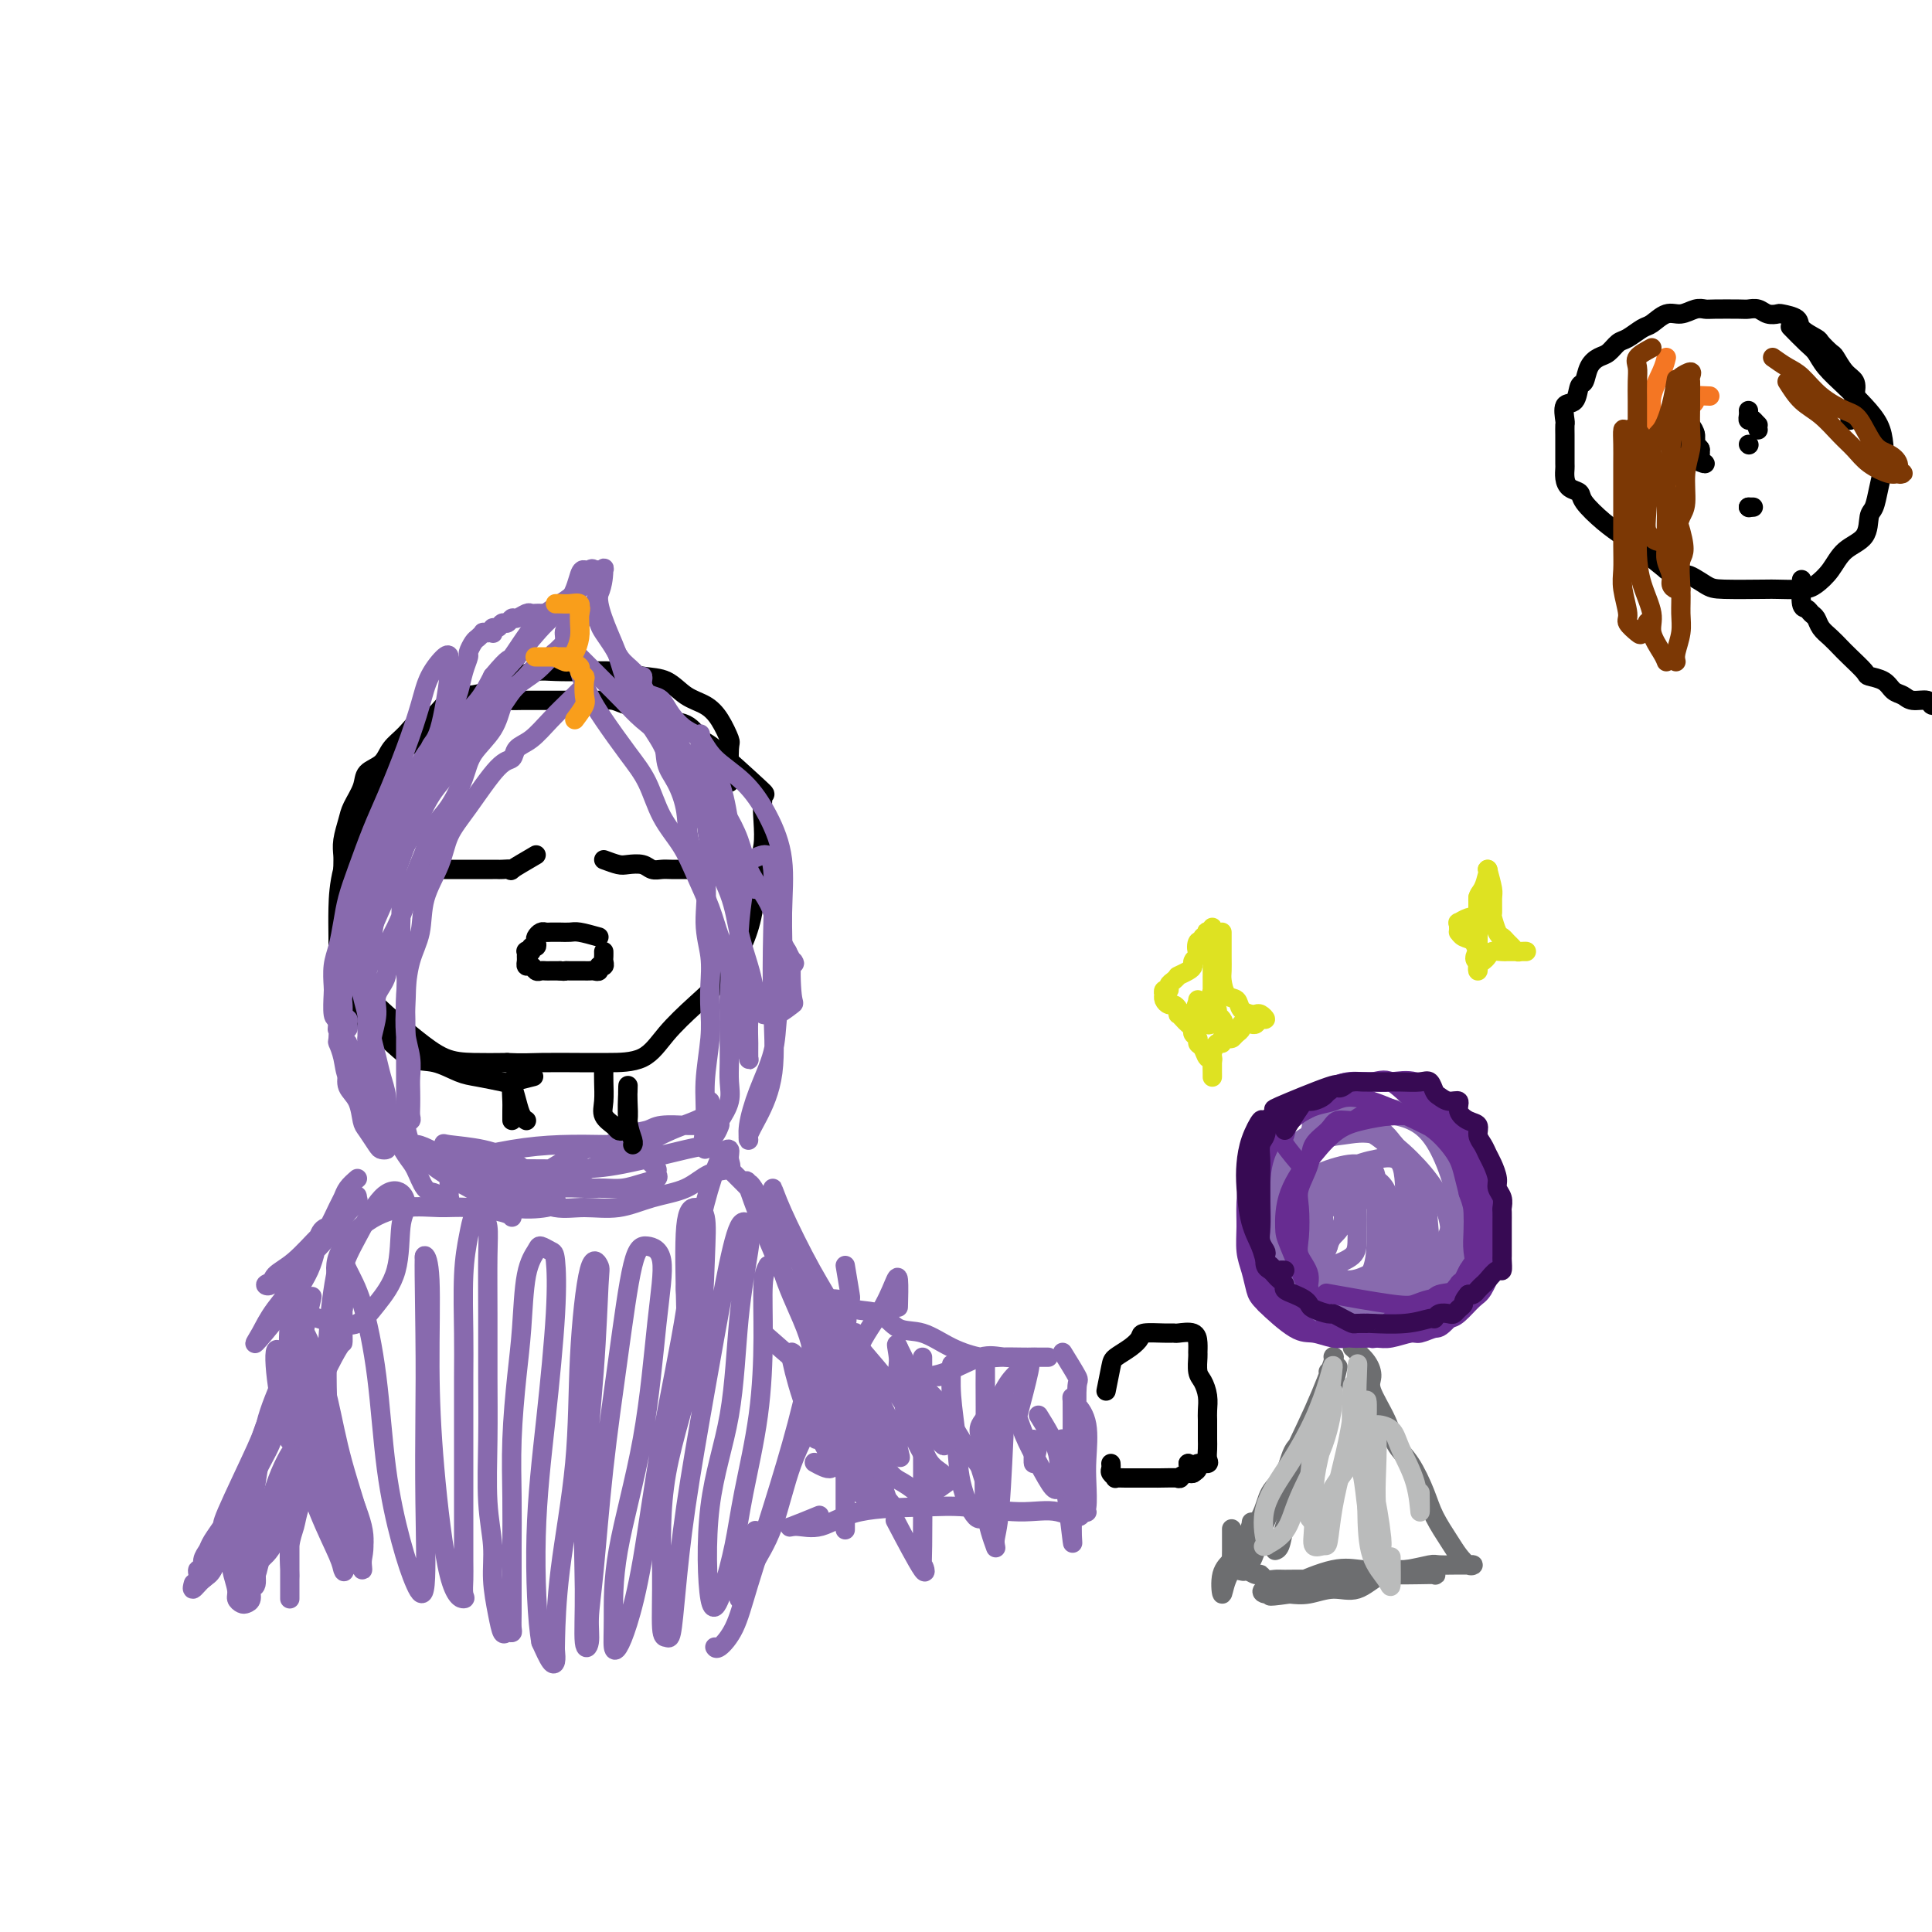 <svg viewBox='0 0 400 400' version='1.1' xmlns='http://www.w3.org/2000/svg' xmlns:xlink='http://www.w3.org/1999/xlink'><g fill='none' stroke='rgb(0,0,0)' stroke-width='4' stroke-linecap='round' stroke-linejoin='round'><path d='M151,162c-0.043,-2.832 -0.087,-5.664 0,-7c0.087,-1.336 0.303,-1.178 0,-2c-0.303,-0.822 -1.125,-2.626 -2,-4c-0.875,-1.374 -1.804,-2.319 -3,-3c-1.196,-0.681 -2.660,-1.097 -4,-2c-1.340,-0.903 -2.557,-2.294 -4,-3c-1.443,-0.706 -3.113,-0.726 -5,-1c-1.887,-0.274 -3.993,-0.802 -6,-1c-2.007,-0.198 -3.916,-0.065 -6,0c-2.084,0.065 -4.342,0.063 -6,0c-1.658,-0.063 -2.715,-0.185 -4,0c-1.285,0.185 -2.798,0.677 -4,1c-1.202,0.323 -2.093,0.476 -3,1c-0.907,0.524 -1.832,1.420 -3,2c-1.168,0.580 -2.581,0.844 -4,1c-1.419,0.156 -2.846,0.204 -4,1c-1.154,0.796 -2.037,2.338 -3,3c-0.963,0.662 -2.006,0.442 -3,1c-0.994,0.558 -1.939,1.895 -3,3c-1.061,1.105 -2.239,1.980 -3,3c-0.761,1.020 -1.107,2.187 -2,3c-0.893,0.813 -2.334,1.274 -3,2c-0.666,0.726 -0.557,1.717 -1,3c-0.443,1.283 -1.439,2.857 -2,4c-0.561,1.143 -0.686,1.855 -1,3c-0.314,1.145 -0.815,2.724 -1,4c-0.185,1.276 -0.053,2.251 0,3c0.053,0.749 0.025,1.273 0,3c-0.025,1.727 -0.049,4.656 0,7c0.049,2.344 0.171,4.104 0,6c-0.171,1.896 -0.634,3.930 0,6c0.634,2.070 2.365,4.176 4,6c1.635,1.824 3.173,3.364 5,5c1.827,1.636 3.943,3.366 6,5c2.057,1.634 4.054,3.171 6,4c1.946,0.829 3.842,0.951 6,1c2.158,0.049 4.579,0.024 7,0'/><path d='M105,220c3.183,0.155 4.639,0.042 7,0c2.361,-0.042 5.627,-0.011 8,0c2.373,0.011 3.852,0.004 6,0c2.148,-0.004 4.963,-0.004 7,-1c2.037,-0.996 3.295,-2.986 5,-5c1.705,-2.014 3.857,-4.050 6,-6c2.143,-1.950 4.277,-3.812 6,-6c1.723,-2.188 3.036,-4.701 4,-7c0.964,-2.299 1.577,-4.382 2,-7c0.423,-2.618 0.654,-5.769 1,-8c0.346,-2.231 0.807,-3.541 1,-5c0.193,-1.459 0.116,-3.068 0,-5c-0.116,-1.932 -0.273,-4.189 0,-5c0.273,-0.811 0.974,-0.177 -1,-2c-1.974,-1.823 -6.624,-6.103 -9,-8c-2.376,-1.897 -2.478,-1.411 -3,-2c-0.522,-0.589 -1.466,-2.253 -3,-3c-1.534,-0.747 -3.659,-0.578 -5,-1c-1.341,-0.422 -1.897,-1.433 -3,-2c-1.103,-0.567 -2.752,-0.688 -4,-1c-1.248,-0.312 -2.095,-0.816 -3,-1c-0.905,-0.184 -1.870,-0.049 -3,0c-1.130,0.049 -2.426,0.013 -4,0c-1.574,-0.013 -3.425,-0.004 -5,0c-1.575,0.004 -2.875,0.004 -4,0c-1.125,-0.004 -2.075,-0.013 -3,0c-0.925,0.013 -1.823,0.047 -3,0c-1.177,-0.047 -2.631,-0.175 -4,0c-1.369,0.175 -2.653,0.655 -4,1c-1.347,0.345 -2.756,0.557 -4,1c-1.244,0.443 -2.324,1.119 -3,2c-0.676,0.881 -0.947,1.968 -2,3c-1.053,1.032 -2.888,2.009 -4,3c-1.112,0.991 -1.500,1.997 -2,3c-0.500,1.003 -1.111,2.005 -2,3c-0.889,0.995 -2.056,1.983 -3,3c-0.944,1.017 -1.664,2.062 -2,3c-0.336,0.938 -0.286,1.768 -1,4c-0.714,2.232 -2.191,5.866 -3,9c-0.809,3.134 -0.948,5.767 -1,8c-0.052,2.233 -0.015,4.067 0,6c0.015,1.933 0.007,3.967 0,6'/><path d='M70,200c-0.726,6.209 -0.040,5.231 1,6c1.040,0.769 2.435,3.285 4,5c1.565,1.715 3.302,2.630 5,4c1.698,1.370 3.359,3.194 5,4c1.641,0.806 3.263,0.595 5,1c1.737,0.405 3.591,1.425 5,2c1.409,0.575 2.375,0.704 4,1c1.625,0.296 3.910,0.760 5,1c1.090,0.240 0.986,0.257 2,0c1.014,-0.257 3.147,-0.788 4,-1c0.853,-0.212 0.427,-0.106 0,0'/><path d='M111,177c-2.168,1.268 -4.335,2.536 -5,3c-0.665,0.464 0.173,0.124 0,0c-0.173,-0.124 -1.358,-0.033 -2,0c-0.642,0.033 -0.740,0.009 -1,0c-0.260,-0.009 -0.681,-0.002 -1,0c-0.319,0.002 -0.537,0.001 -1,0c-0.463,-0.001 -1.171,-0.000 -2,0c-0.829,0.000 -1.780,0.000 -2,0c-0.220,-0.000 0.292,-0.000 0,0c-0.292,0.000 -1.388,0.000 -2,0c-0.612,-0.000 -0.741,-0.000 -1,0c-0.259,0.000 -0.647,0.000 -1,0c-0.353,-0.000 -0.669,-0.000 -1,0c-0.331,0.000 -0.676,0.000 -1,0c-0.324,-0.000 -0.626,-0.000 -1,0c-0.374,0.000 -0.821,0.000 -1,0c-0.179,-0.000 -0.089,-0.000 0,0'/><path d='M125,178c1.120,0.415 2.240,0.829 3,1c0.760,0.171 1.161,0.098 2,0c0.839,-0.098 2.115,-0.223 3,0c0.885,0.223 1.377,0.792 2,1c0.623,0.208 1.376,0.056 2,0c0.624,-0.056 1.119,-0.015 2,0c0.881,0.015 2.149,0.004 3,0c0.851,-0.004 1.286,-0.001 2,0c0.714,0.001 1.707,0.000 2,0c0.293,-0.000 -0.113,-0.000 0,0c0.113,0.000 0.747,0.000 1,0c0.253,-0.000 0.127,-0.000 0,0'/><path d='M124,194c-1.516,-0.423 -3.032,-0.845 -4,-1c-0.968,-0.155 -1.387,-0.042 -2,0c-0.613,0.042 -1.421,0.011 -2,0c-0.579,-0.011 -0.928,-0.004 -1,0c-0.072,0.004 0.135,0.004 0,0c-0.135,-0.004 -0.611,-0.012 -1,0c-0.389,0.012 -0.692,0.046 -1,0c-0.308,-0.046 -0.623,-0.171 -1,0c-0.377,0.171 -0.818,0.638 -1,1c-0.182,0.362 -0.105,0.619 0,1c0.105,0.381 0.238,0.886 0,1c-0.238,0.114 -0.849,-0.163 -1,0c-0.151,0.163 0.156,0.764 0,1c-0.156,0.236 -0.775,0.106 -1,0c-0.225,-0.106 -0.057,-0.187 0,0c0.057,0.187 0.004,0.642 0,1c-0.004,0.358 0.040,0.618 0,1c-0.040,0.382 -0.165,0.887 0,1c0.165,0.113 0.621,-0.166 1,0c0.379,0.166 0.680,0.777 1,1c0.320,0.223 0.659,0.060 1,0c0.341,-0.060 0.682,-0.016 1,0c0.318,0.016 0.611,0.004 1,0c0.389,-0.004 0.874,-0.001 1,0c0.126,0.001 -0.107,0.000 0,0c0.107,-0.000 0.553,-0.000 1,0'/><path d='M116,201c1.260,0.155 0.911,0.041 1,0c0.089,-0.041 0.615,-0.011 1,0c0.385,0.011 0.628,0.003 1,0c0.372,-0.003 0.873,-0.001 1,0c0.127,0.001 -0.120,0.001 0,0c0.120,-0.001 0.605,-0.004 1,0c0.395,0.004 0.698,0.016 1,0c0.302,-0.016 0.603,-0.060 1,0c0.397,0.060 0.891,0.224 1,0c0.109,-0.224 -0.167,-0.834 0,-1c0.167,-0.166 0.777,0.113 1,0c0.223,-0.113 0.060,-0.619 0,-1c-0.060,-0.381 -0.016,-0.638 0,-1c0.016,-0.362 0.004,-0.828 0,-1c-0.004,-0.172 -0.001,-0.049 0,0c0.001,0.049 0.001,0.025 0,0'/></g>
<g fill='none' stroke='rgb(136,106,174)' stroke-width='4' stroke-linecap='round' stroke-linejoin='round'><path d='M120,143c-0.491,0.502 -0.981,1.003 -2,2c-1.019,0.997 -2.566,2.488 -4,4c-1.434,1.512 -2.753,3.043 -4,4c-1.247,0.957 -2.421,1.339 -3,2c-0.579,0.661 -0.562,1.602 -1,2c-0.438,0.398 -1.329,0.253 -3,2c-1.671,1.747 -4.120,5.386 -6,8c-1.880,2.614 -3.190,4.202 -4,6c-0.810,1.798 -1.121,3.807 -2,6c-0.879,2.193 -2.327,4.570 -3,7c-0.673,2.430 -0.573,4.912 -1,7c-0.427,2.088 -1.382,3.782 -2,6c-0.618,2.218 -0.898,4.960 -1,7c-0.102,2.040 -0.027,3.378 0,5c0.027,1.622 0.006,3.529 0,5c-0.006,1.471 0.001,2.508 0,4c-0.001,1.492 -0.011,3.441 0,5c0.011,1.559 0.045,2.729 0,4c-0.045,1.271 -0.167,2.642 0,4c0.167,1.358 0.623,2.704 1,4c0.377,1.296 0.676,2.543 1,3c0.324,0.457 0.675,0.122 1,0c0.325,-0.122 0.626,-0.033 1,0c0.374,0.033 0.821,0.009 1,0c0.179,-0.009 0.089,-0.005 0,0'/><path d='M116,136c1.200,-0.216 2.400,-0.432 3,0c0.600,0.432 0.601,1.512 1,3c0.399,1.488 1.197,3.383 2,5c0.803,1.617 1.611,2.955 3,5c1.389,2.045 3.358,4.796 5,7c1.642,2.204 2.958,3.862 4,6c1.042,2.138 1.812,4.755 3,7c1.188,2.245 2.795,4.118 4,6c1.205,1.882 2.007,3.773 3,6c0.993,2.227 2.175,4.790 3,7c0.825,2.210 1.293,4.068 2,6c0.707,1.932 1.654,3.937 2,6c0.346,2.063 0.092,4.183 0,6c-0.092,1.817 -0.023,3.332 0,5c0.023,1.668 0.000,3.489 0,5c-0.000,1.511 0.022,2.712 0,4c-0.022,1.288 -0.086,2.663 0,4c0.086,1.337 0.324,2.636 0,4c-0.324,1.364 -1.211,2.794 -2,4c-0.789,1.206 -1.479,2.189 -2,3c-0.521,0.811 -0.871,1.449 -1,2c-0.129,0.551 -0.037,1.015 0,1c0.037,-0.015 0.018,-0.507 0,-1'/><path d='M146,237c-0.757,0.621 -0.151,-2.327 0,-5c0.151,-2.673 -0.155,-5.070 0,-8c0.155,-2.930 0.769,-6.394 1,-9c0.231,-2.606 0.079,-4.355 0,-6c-0.079,-1.645 -0.084,-3.186 0,-5c0.084,-1.814 0.259,-3.901 0,-6c-0.259,-2.099 -0.951,-4.210 -1,-7c-0.049,-2.790 0.543,-6.257 0,-9c-0.543,-2.743 -2.223,-4.761 -3,-7c-0.777,-2.239 -0.651,-4.699 -1,-7c-0.349,-2.301 -1.173,-4.442 -2,-6c-0.827,-1.558 -1.656,-2.531 -2,-4c-0.344,-1.469 -0.203,-3.433 -1,-5c-0.797,-1.567 -2.532,-2.738 -4,-4c-1.468,-1.262 -2.670,-2.614 -4,-4c-1.330,-1.386 -2.790,-2.805 -4,-4c-1.210,-1.195 -2.170,-2.166 -3,-3c-0.830,-0.834 -1.529,-1.533 -2,-2c-0.471,-0.467 -0.716,-0.703 -1,-1c-0.284,-0.297 -0.609,-0.654 -1,-1c-0.391,-0.346 -0.848,-0.681 -1,-1c-0.152,-0.319 0.002,-0.622 0,-1c-0.002,-0.378 -0.161,-0.831 0,-1c0.161,-0.169 0.641,-0.056 1,0c0.359,0.056 0.597,0.053 1,0c0.403,-0.053 0.972,-0.158 1,0c0.028,0.158 -0.486,0.579 -1,1'/><path d='M119,132c-3.121,-3.134 -1.923,-0.471 -2,1c-0.077,1.471 -1.428,1.748 -2,2c-0.572,0.252 -0.366,0.477 -1,1c-0.634,0.523 -2.107,1.342 -3,2c-0.893,0.658 -1.206,1.154 -2,2c-0.794,0.846 -2.071,2.040 -3,3c-0.929,0.960 -1.512,1.685 -2,3c-0.488,1.315 -0.883,3.221 -2,5c-1.117,1.779 -2.957,3.430 -4,5c-1.043,1.570 -1.291,3.058 -2,5c-0.709,1.942 -1.881,4.339 -3,6c-1.119,1.661 -2.186,2.586 -3,4c-0.814,1.414 -1.375,3.318 -2,5c-0.625,1.682 -1.314,3.142 -2,5c-0.686,1.858 -1.369,4.114 -2,6c-0.631,1.886 -1.212,3.402 -2,5c-0.788,1.598 -1.784,3.277 -2,5c-0.216,1.723 0.349,3.488 0,5c-0.349,1.512 -1.610,2.769 -2,4c-0.390,1.231 0.091,2.436 0,4c-0.091,1.564 -0.755,3.487 -1,5c-0.245,1.513 -0.072,2.615 0,4c0.072,1.385 0.042,3.054 0,4c-0.042,0.946 -0.097,1.170 0,2c0.097,0.830 0.345,2.265 1,3c0.655,0.735 1.715,0.771 2,1c0.285,0.229 -0.207,0.650 0,1c0.207,0.350 1.113,0.627 2,1c0.887,0.373 1.754,0.841 2,1c0.246,0.159 -0.130,0.009 0,0c0.130,-0.009 0.767,0.123 1,0c0.233,-0.123 0.064,-0.499 0,-1c-0.064,-0.501 -0.021,-1.125 0,-2c0.021,-0.875 0.019,-1.999 0,-3c-0.019,-1.001 -0.057,-1.877 0,-3c0.057,-1.123 0.207,-2.491 0,-4c-0.207,-1.509 -0.772,-3.159 -1,-5c-0.228,-1.841 -0.117,-3.872 0,-6c0.117,-2.128 0.242,-4.354 0,-7c-0.242,-2.646 -0.852,-5.714 -1,-8c-0.148,-2.286 0.167,-3.791 0,-6c-0.167,-2.209 -0.814,-5.121 -1,-7c-0.186,-1.879 0.090,-2.726 0,-4c-0.090,-1.274 -0.546,-2.974 -1,-4c-0.454,-1.026 -0.905,-1.377 -1,-2c-0.095,-0.623 0.167,-1.516 0,-2c-0.167,-0.484 -0.762,-0.557 -1,0c-0.238,0.557 -0.119,1.745 0,3c0.119,1.255 0.238,2.579 0,4c-0.238,1.421 -0.834,2.940 -1,5c-0.166,2.060 0.099,4.660 0,7c-0.099,2.340 -0.563,4.421 -1,7c-0.437,2.579 -0.849,5.656 -1,8c-0.151,2.344 -0.043,3.955 0,6c0.043,2.045 0.022,4.522 0,7'/><path d='M76,215c-0.619,8.213 -0.167,5.247 0,5c0.167,-0.247 0.048,2.226 0,4c-0.048,1.774 -0.027,2.850 0,4c0.027,1.150 0.060,2.373 0,3c-0.060,0.627 -0.211,0.659 0,1c0.211,0.341 0.786,0.990 1,1c0.214,0.010 0.067,-0.620 0,-1c-0.067,-0.380 -0.056,-0.510 0,-1c0.056,-0.490 0.155,-1.340 0,-2c-0.155,-0.660 -0.566,-1.132 -1,-2c-0.434,-0.868 -0.891,-2.133 -1,-3c-0.109,-0.867 0.128,-1.335 0,-2c-0.128,-0.665 -0.623,-1.528 -1,-2c-0.377,-0.472 -0.636,-0.552 -1,-1c-0.364,-0.448 -0.831,-1.263 -1,-2c-0.169,-0.737 -0.039,-1.395 0,-1c0.039,0.395 -0.015,1.843 0,3c0.015,1.157 0.097,2.024 0,3c-0.097,0.976 -0.373,2.062 0,3c0.373,0.938 1.395,1.730 2,3c0.605,1.270 0.793,3.020 1,4c0.207,0.980 0.434,1.189 1,2c0.566,0.811 1.472,2.222 2,3c0.528,0.778 0.677,0.922 1,1c0.323,0.078 0.819,0.090 1,0c0.181,-0.090 0.045,-0.281 0,-1c-0.045,-0.719 -0.001,-1.966 0,-3c0.001,-1.034 -0.041,-1.853 0,-3c0.041,-1.147 0.166,-2.620 0,-4c-0.166,-1.380 -0.623,-2.667 -1,-4c-0.377,-1.333 -0.675,-2.713 -1,-4c-0.325,-1.287 -0.675,-2.483 -1,-4c-0.325,-1.517 -0.623,-3.357 -1,-5c-0.377,-1.643 -0.833,-3.090 -1,-4c-0.167,-0.910 -0.045,-1.284 0,-2c0.045,-0.716 0.011,-1.773 0,-3c-0.011,-1.227 -0.001,-2.623 0,-4c0.001,-1.377 -0.008,-2.735 0,-4c0.008,-1.265 0.034,-2.438 0,-4c-0.034,-1.562 -0.126,-3.513 0,-5c0.126,-1.487 0.471,-2.509 1,-4c0.529,-1.491 1.244,-3.452 2,-5c0.756,-1.548 1.554,-2.683 2,-4c0.446,-1.317 0.541,-2.817 1,-4c0.459,-1.183 1.281,-2.049 2,-3c0.719,-0.951 1.335,-1.986 2,-3c0.665,-1.014 1.378,-2.006 2,-3c0.622,-0.994 1.153,-1.990 2,-3c0.847,-1.010 2.011,-2.034 3,-3c0.989,-0.966 1.805,-1.876 3,-3c1.195,-1.124 2.770,-2.464 4,-4c1.230,-1.536 2.115,-3.268 3,-5'/><path d='M102,140c3.918,-4.713 3.214,-2.996 4,-4c0.786,-1.004 3.061,-4.728 5,-7c1.939,-2.272 3.543,-3.091 5,-4c1.457,-0.909 2.769,-1.907 4,-3c1.231,-1.093 2.382,-2.279 3,-3c0.618,-0.721 0.702,-0.975 1,-1c0.298,-0.025 0.810,0.181 1,0c0.190,-0.181 0.057,-0.748 0,0c-0.057,0.748 -0.037,2.812 -1,5c-0.963,2.188 -2.908,4.500 -4,6c-1.092,1.500 -1.331,2.189 -2,3c-0.669,0.811 -1.770,1.744 -3,3c-1.230,1.256 -2.591,2.835 -4,4c-1.409,1.165 -2.866,1.914 -4,3c-1.134,1.086 -1.945,2.507 -3,4c-1.055,1.493 -2.356,3.057 -4,5c-1.644,1.943 -3.633,4.266 -5,6c-1.367,1.734 -2.113,2.879 -3,4c-0.887,1.121 -1.914,2.217 -3,4c-1.086,1.783 -2.230,4.251 -3,6c-0.770,1.749 -1.166,2.778 -2,4c-0.834,1.222 -2.107,2.637 -3,4c-0.893,1.363 -1.405,2.676 -2,4c-0.595,1.324 -1.272,2.660 -2,4c-0.728,1.340 -1.505,2.684 -2,4c-0.495,1.316 -0.707,2.603 -1,4c-0.293,1.397 -0.667,2.904 -1,4c-0.333,1.096 -0.625,1.782 -1,3c-0.375,1.218 -0.833,2.970 -1,4c-0.167,1.030 -0.045,1.338 0,2c0.045,0.662 0.012,1.678 0,2c-0.012,0.322 -0.003,-0.048 0,0c0.003,0.048 -0.001,0.516 0,1c0.001,0.484 0.006,0.983 0,1c-0.006,0.017 -0.025,-0.450 0,-1c0.025,-0.550 0.093,-1.184 0,-2c-0.093,-0.816 -0.345,-1.815 0,-3c0.345,-1.185 1.289,-2.558 2,-4c0.711,-1.442 1.191,-2.954 2,-5c0.809,-2.046 1.949,-4.628 3,-7c1.051,-2.372 2.015,-4.535 3,-7c0.985,-2.465 1.993,-5.233 3,-8'/><path d='M84,175c2.615,-6.660 2.651,-5.812 3,-7c0.349,-1.188 1.011,-4.414 2,-7c0.989,-2.586 2.306,-4.533 3,-6c0.694,-1.467 0.764,-2.453 1,-4c0.236,-1.547 0.637,-3.656 1,-5c0.363,-1.344 0.689,-1.922 1,-3c0.311,-1.078 0.608,-2.656 1,-4c0.392,-1.344 0.880,-2.455 1,-3c0.120,-0.545 -0.126,-0.524 0,-1c0.126,-0.476 0.625,-1.448 1,-2c0.375,-0.552 0.626,-0.684 1,-1c0.374,-0.316 0.871,-0.816 1,-1c0.129,-0.184 -0.110,-0.053 0,0c0.110,0.053 0.568,0.030 1,0c0.432,-0.030 0.837,-0.065 1,0c0.163,0.065 0.085,0.229 0,0c-0.085,-0.229 -0.177,-0.850 0,-1c0.177,-0.150 0.624,0.171 1,0c0.376,-0.171 0.682,-0.834 1,-1c0.318,-0.166 0.648,0.166 1,0c0.352,-0.166 0.724,-0.829 1,-1c0.276,-0.171 0.454,0.150 1,0c0.546,-0.150 1.459,-0.772 2,-1c0.541,-0.228 0.710,-0.061 1,0c0.290,0.061 0.703,0.016 1,0c0.297,-0.016 0.479,-0.004 1,0c0.521,0.004 1.381,0.001 2,0c0.619,-0.001 0.997,-0.000 1,0c0.003,0.000 -0.368,-0.000 0,0c0.368,0.000 1.474,0.000 2,0c0.526,-0.000 0.473,-0.002 1,0c0.527,0.002 1.633,0.007 2,0c0.367,-0.007 -0.005,-0.025 0,0c0.005,0.025 0.386,0.092 1,0c0.614,-0.092 1.462,-0.345 2,0c0.538,0.345 0.767,1.288 1,2c0.233,0.712 0.470,1.194 1,2c0.530,0.806 1.352,1.936 2,3c0.648,1.064 1.121,2.061 2,3c0.879,0.939 2.164,1.819 3,3c0.836,1.181 1.223,2.663 2,4c0.777,1.337 1.944,2.530 3,4c1.056,1.470 2.002,3.217 3,5c0.998,1.783 2.048,3.603 3,5c0.952,1.397 1.806,2.372 3,4c1.194,1.628 2.730,3.908 4,6c1.270,2.092 2.276,3.994 3,6c0.724,2.006 1.166,4.115 2,6c0.834,1.885 2.058,3.547 3,5c0.942,1.453 1.600,2.699 2,4c0.400,1.301 0.543,2.657 1,4c0.457,1.343 1.229,2.671 2,4'/><path d='M163,197c2.249,4.538 1.370,1.384 1,2c-0.370,0.616 -0.232,5.003 0,7c0.232,1.997 0.557,1.603 0,2c-0.557,0.397 -1.995,1.586 -3,2c-1.005,0.414 -1.578,0.052 -2,0c-0.422,-0.052 -0.694,0.204 -1,0c-0.306,-0.204 -0.646,-0.868 -1,-2c-0.354,-1.132 -0.722,-2.732 -1,-4c-0.278,-1.268 -0.466,-2.205 -1,-4c-0.534,-1.795 -1.415,-4.447 -2,-7c-0.585,-2.553 -0.875,-5.005 -2,-8c-1.125,-2.995 -3.086,-6.532 -4,-10c-0.914,-3.468 -0.779,-6.866 -1,-10c-0.221,-3.134 -0.796,-6.005 -1,-8c-0.204,-1.995 -0.038,-3.114 0,-4c0.038,-0.886 -0.053,-1.538 0,-1c0.053,0.538 0.251,2.265 1,4c0.749,1.735 2.051,3.479 3,6c0.949,2.521 1.547,5.818 2,9c0.453,3.182 0.763,6.248 1,10c0.237,3.752 0.403,8.189 1,12c0.597,3.811 1.625,6.995 2,10c0.375,3.005 0.098,5.831 0,8c-0.098,2.169 -0.016,3.682 0,5c0.016,1.318 -0.035,2.442 0,3c0.035,0.558 0.156,0.550 0,0c-0.156,-0.550 -0.588,-1.642 -1,-4c-0.412,-2.358 -0.803,-5.981 -1,-10c-0.197,-4.019 -0.199,-8.434 0,-12c0.199,-3.566 0.600,-6.283 1,-9'/><path d='M154,184c-0.078,-6.707 0.227,-5.974 1,-6c0.773,-0.026 2.013,-0.811 3,-1c0.987,-0.189 1.719,0.217 2,3c0.281,2.783 0.110,7.943 0,13c-0.110,5.057 -0.159,10.012 0,15c0.159,4.988 0.525,10.010 0,14c-0.525,3.990 -1.940,6.948 -3,9c-1.060,2.052 -1.766,3.199 -2,4c-0.234,0.801 0.003,1.258 0,1c-0.003,-0.258 -0.246,-1.229 0,-3c0.246,-1.771 0.979,-4.342 2,-7c1.021,-2.658 2.328,-5.404 3,-8c0.672,-2.596 0.708,-5.042 1,-8c0.292,-2.958 0.839,-6.429 1,-10c0.161,-3.571 -0.064,-7.241 0,-11c0.064,-3.759 0.418,-7.606 0,-11c-0.418,-3.394 -1.609,-6.337 -3,-9c-1.391,-2.663 -2.981,-5.048 -5,-7c-2.019,-1.952 -4.466,-3.472 -6,-5c-1.534,-1.528 -2.154,-3.064 -3,-4c-0.846,-0.936 -1.919,-1.274 -3,-2c-1.081,-0.726 -2.170,-1.842 -3,-3c-0.830,-1.158 -1.400,-2.358 -2,-3c-0.600,-0.642 -1.232,-0.725 -2,-1c-0.768,-0.275 -1.674,-0.742 -2,-1c-0.326,-0.258 -0.071,-0.306 0,0c0.071,0.306 -0.042,0.967 0,2c0.042,1.033 0.239,2.437 1,4c0.761,1.563 2.087,3.284 3,5c0.913,1.716 1.412,3.427 2,5c0.588,1.573 1.265,3.007 4,7c2.735,3.993 7.527,10.544 10,14c2.473,3.456 2.627,3.815 3,4c0.373,0.185 0.964,0.196 1,0c0.036,-0.196 -0.482,-0.598 -1,-1'/><path d='M156,183c1.527,1.567 -1.156,-3.016 -3,-6c-1.844,-2.984 -2.851,-4.371 -4,-6c-1.149,-1.629 -2.441,-3.501 -5,-8c-2.559,-4.499 -6.385,-11.625 -8,-15c-1.615,-3.375 -1.021,-3.000 -1,-3c0.021,0.000 -0.533,-0.375 -1,-1c-0.467,-0.625 -0.847,-1.500 -1,-2c-0.153,-0.500 -0.080,-0.625 0,-1c0.080,-0.375 0.165,-1.000 0,-1c-0.165,0.000 -0.582,0.625 0,2c0.582,1.375 2.161,3.499 3,5c0.839,1.501 0.937,2.378 1,3c0.063,0.622 0.092,0.989 0,1c-0.092,0.011 -0.303,-0.333 -1,-1c-0.697,-0.667 -1.879,-1.659 -3,-3c-1.121,-1.341 -2.180,-3.033 -3,-5c-0.820,-1.967 -1.400,-4.209 -2,-6c-0.600,-1.791 -1.222,-3.131 -2,-5c-0.778,-1.869 -1.714,-4.266 -2,-6c-0.286,-1.734 0.078,-2.805 0,-4c-0.078,-1.195 -0.599,-2.515 -1,-3c-0.401,-0.485 -0.682,-0.134 -1,0c-0.318,0.134 -0.674,0.053 -1,0c-0.326,-0.053 -0.624,-0.076 -1,1c-0.376,1.076 -0.832,3.251 -2,5c-1.168,1.749 -3.048,3.071 -5,5c-1.952,1.929 -3.976,4.464 -6,7'/><path d='M107,136c-3.104,3.437 -2.865,3.028 -3,4c-0.135,0.972 -0.644,3.325 -2,5c-1.356,1.675 -3.560,2.671 -5,4c-1.440,1.329 -2.115,2.991 -3,5c-0.885,2.009 -1.981,4.365 -3,6c-1.019,1.635 -1.960,2.549 -3,4c-1.040,1.451 -2.180,3.438 -3,5c-0.820,1.562 -1.319,2.700 -2,4c-0.681,1.300 -1.545,2.764 -2,4c-0.455,1.236 -0.501,2.244 -1,3c-0.499,0.756 -1.453,1.259 -2,2c-0.547,0.741 -0.689,1.720 -1,2c-0.311,0.280 -0.790,-0.139 -1,0c-0.210,0.139 -0.151,0.836 0,1c0.151,0.164 0.395,-0.205 1,-1c0.605,-0.795 1.570,-2.016 2,-3c0.430,-0.984 0.324,-1.731 1,-3c0.676,-1.269 2.134,-3.059 3,-5c0.866,-1.941 1.140,-4.033 2,-6c0.860,-1.967 2.307,-3.808 3,-6c0.693,-2.192 0.631,-4.734 1,-6c0.369,-1.266 1.170,-1.256 2,-4c0.830,-2.744 1.691,-8.241 2,-11c0.309,-2.759 0.067,-2.780 0,-3c-0.067,-0.220 0.041,-0.640 0,-1c-0.041,-0.360 -0.230,-0.660 -1,0c-0.770,0.660 -2.120,2.280 -3,4c-0.880,1.720 -1.289,3.540 -2,6c-0.711,2.460 -1.724,5.560 -3,9c-1.276,3.440 -2.814,7.220 -4,10c-1.186,2.780 -2.019,4.561 -3,7c-0.981,2.439 -2.109,5.537 -3,8c-0.891,2.463 -1.545,4.292 -2,6c-0.455,1.708 -0.710,3.295 -1,5c-0.290,1.705 -0.614,3.529 -1,5c-0.386,1.471 -0.833,2.590 -1,4c-0.167,1.410 -0.055,3.113 0,4c0.055,0.887 0.052,0.959 0,2c-0.052,1.041 -0.154,3.050 0,4c0.154,0.950 0.563,0.840 1,1c0.437,0.160 0.903,0.589 1,1c0.097,0.411 -0.174,0.804 0,1c0.174,0.196 0.794,0.196 1,0c0.206,-0.196 0.000,-0.588 0,-1c-0.000,-0.412 0.206,-0.842 0,-1c-0.206,-0.158 -0.825,-0.042 -1,0c-0.175,0.042 0.093,0.012 0,0c-0.093,-0.012 -0.546,-0.006 -1,0'/><path d='M70,211c-0.313,3.919 -0.096,1.217 0,1c0.096,-0.217 0.072,2.050 0,3c-0.072,0.950 -0.191,0.583 0,1c0.191,0.417 0.693,1.617 1,3c0.307,1.383 0.418,2.948 1,4c0.582,1.052 1.636,1.592 3,3c1.364,1.408 3.037,3.684 4,5c0.963,1.316 1.217,1.672 2,3c0.783,1.328 2.094,3.627 3,5c0.906,1.373 1.408,1.818 2,3c0.592,1.182 1.273,3.101 2,4c0.727,0.899 1.501,0.778 2,1c0.499,0.222 0.722,0.785 1,1c0.278,0.215 0.610,0.080 1,0c0.390,-0.080 0.836,-0.105 1,0c0.164,0.105 0.044,0.340 0,0c-0.044,-0.340 -0.012,-1.256 0,-2c0.012,-0.744 0.003,-1.315 0,-2c-0.003,-0.685 0.000,-1.483 0,-2c-0.000,-0.517 -0.003,-0.753 0,-1c0.003,-0.247 0.012,-0.504 0,-1c-0.012,-0.496 -0.044,-1.230 0,-1c0.044,0.230 0.165,1.424 0,2c-0.165,0.576 -0.617,0.535 0,1c0.617,0.465 2.304,1.435 3,2c0.696,0.565 0.400,0.726 1,1c0.600,0.274 2.094,0.662 3,1c0.906,0.338 1.222,0.627 2,1c0.778,0.373 2.017,0.831 3,1c0.983,0.169 1.709,0.048 2,0c0.291,-0.048 0.145,-0.024 0,0'/><path d='M147,228c0.187,1.023 0.375,2.046 -1,3c-1.375,0.954 -4.312,1.839 -7,3c-2.688,1.161 -5.127,2.597 -8,4c-2.873,1.403 -6.180,2.771 -9,4c-2.820,1.229 -5.152,2.318 -8,3c-2.848,0.682 -6.213,0.957 -8,1c-1.787,0.043 -1.998,-0.144 -2,0c-0.002,0.144 0.203,0.620 2,0c1.797,-0.620 5.185,-2.337 8,-4c2.815,-1.663 5.058,-3.272 7,-4c1.942,-0.728 3.582,-0.573 5,-1c1.418,-0.427 2.615,-1.435 4,-2c1.385,-0.565 2.960,-0.687 4,-1c1.040,-0.313 1.547,-0.817 3,-1c1.453,-0.183 3.851,-0.043 5,0c1.149,0.043 1.047,-0.009 2,0c0.953,0.009 2.959,0.080 4,0c1.041,-0.080 1.117,-0.313 1,0c-0.117,0.313 -0.426,1.170 -1,2c-0.574,0.830 -1.411,1.634 -2,2c-0.589,0.366 -0.928,0.294 -4,1c-3.072,0.706 -8.877,2.190 -13,3c-4.123,0.810 -6.564,0.946 -10,1c-3.436,0.054 -7.866,0.027 -11,0c-3.134,-0.027 -4.971,-0.052 -7,0c-2.029,0.052 -4.248,0.182 -5,0c-0.752,-0.182 -0.036,-0.676 0,-1c0.036,-0.324 -0.609,-0.479 1,-1c1.609,-0.521 5.472,-1.410 9,-2c3.528,-0.590 6.722,-0.883 10,-1c3.278,-0.117 6.639,-0.059 10,0'/><path d='M126,237c6.178,-0.368 6.621,1.211 7,2c0.379,0.789 0.692,0.789 1,1c0.308,0.211 0.610,0.634 1,1c0.390,0.366 0.867,0.676 1,1c0.133,0.324 -0.078,0.661 0,1c0.078,0.339 0.445,0.680 0,1c-0.445,0.320 -1.700,0.621 -3,1c-1.300,0.379 -2.643,0.837 -4,1c-1.357,0.163 -2.726,0.031 -4,0c-1.274,-0.031 -2.453,0.039 -4,0c-1.547,-0.039 -3.461,-0.186 -6,0c-2.539,0.186 -5.701,0.704 -9,0c-3.299,-0.704 -6.734,-2.632 -9,-4c-2.266,-1.368 -3.364,-2.178 -4,-3c-0.636,-0.822 -0.809,-1.657 -1,-2c-0.191,-0.343 -0.402,-0.194 1,0c1.402,0.194 4.415,0.433 7,1c2.585,0.567 4.743,1.462 7,3c2.257,1.538 4.612,3.721 6,5c1.388,1.279 1.809,1.655 2,2c0.191,0.345 0.151,0.658 0,1c-0.151,0.342 -0.414,0.713 -2,1c-1.586,0.287 -4.495,0.491 -7,0c-2.505,-0.491 -4.606,-1.677 -7,-3c-2.394,-1.323 -5.081,-2.785 -7,-4c-1.919,-1.215 -3.071,-2.184 -4,-3c-0.929,-0.816 -1.637,-1.478 -2,-2c-0.363,-0.522 -0.382,-0.903 0,-1c0.382,-0.097 1.164,0.090 3,1c1.836,0.910 4.727,2.542 7,4c2.273,1.458 3.929,2.741 5,4c1.071,1.259 1.558,2.493 2,3c0.442,0.507 0.841,0.288 1,0c0.159,-0.288 0.080,-0.644 0,-1'/><path d='M104,248c2.558,1.606 -0.046,0.620 -1,0c-0.954,-0.620 -0.256,-0.874 0,-1c0.256,-0.126 0.072,-0.123 1,0c0.928,0.123 2.969,0.366 5,1c2.031,0.634 4.051,1.657 6,2c1.949,0.343 3.826,0.004 6,0c2.174,-0.004 4.647,0.326 7,0c2.353,-0.326 4.588,-1.308 7,-2c2.412,-0.692 5.001,-1.093 7,-2c1.999,-0.907 3.406,-2.319 5,-3c1.594,-0.681 3.374,-0.629 4,-1c0.626,-0.371 0.098,-1.163 0,-2c-0.098,-0.837 0.234,-1.718 0,-2c-0.234,-0.282 -1.033,0.036 -2,2c-0.967,1.964 -2.101,5.576 -3,9c-0.899,3.424 -1.561,6.662 -2,9c-0.439,2.338 -0.653,3.776 -1,5c-0.347,1.224 -0.825,2.235 -1,3c-0.175,0.765 -0.047,1.283 0,2c0.047,0.717 0.013,1.633 0,2c-0.013,0.367 -0.007,0.183 0,0'/><path d='M74,244c-0.748,0.649 -1.496,1.298 -2,2c-0.504,0.702 -0.763,1.458 -1,2c-0.237,0.542 -0.452,0.869 -1,2c-0.548,1.131 -1.427,3.067 -2,4c-0.573,0.933 -0.838,0.863 -2,2c-1.162,1.137 -3.222,3.479 -5,5c-1.778,1.521 -3.276,2.219 -4,3c-0.724,0.781 -0.676,1.645 -1,2c-0.324,0.355 -1.020,0.201 -1,0c0.020,-0.201 0.755,-0.449 2,-1c1.245,-0.551 2.999,-1.404 5,-3c2.001,-1.596 4.249,-3.934 6,-6c1.751,-2.066 3.004,-3.859 4,-5c0.996,-1.141 1.735,-1.631 2,-2c0.265,-0.369 0.055,-0.616 0,-1c-0.055,-0.384 0.046,-0.904 -1,0c-1.046,0.904 -3.240,3.231 -5,6c-1.760,2.769 -3.085,5.981 -5,9c-1.915,3.019 -4.419,5.847 -6,8c-1.581,2.153 -2.239,3.632 -3,5c-0.761,1.368 -1.624,2.626 -1,2c0.624,-0.626 2.735,-3.134 5,-6c2.265,-2.866 4.684,-6.088 6,-9c1.316,-2.912 1.528,-5.512 2,-7c0.472,-1.488 1.204,-1.862 2,-2c0.796,-0.138 1.656,-0.039 2,0c0.344,0.039 0.172,0.020 0,0'/><path d='M168,265c-3.863,-5.863 -7.726,-11.726 -10,-15c-2.274,-3.274 -2.958,-3.958 -4,-5c-1.042,-1.042 -2.440,-2.440 -3,-3c-0.560,-0.560 -0.280,-0.280 0,0'/><path d='M166,264c0.000,0.000 0.100,0.100 0.1,0.1'/><path d='M171,269c1.665,-0.122 3.330,-0.245 4,1c0.670,1.245 0.344,3.857 0,6c-0.344,2.143 -0.705,3.818 -1,6c-0.295,2.182 -0.524,4.872 -1,7c-0.476,2.128 -1.200,3.694 -2,5c-0.800,1.306 -1.677,2.352 -2,3c-0.323,0.648 -0.092,0.900 0,1c0.092,0.100 0.046,0.050 0,0'/><path d='M170,272c0.861,-0.086 1.721,-0.172 2,0c0.279,0.172 -0.024,0.603 0,2c0.024,1.397 0.375,3.762 0,7c-0.375,3.238 -1.476,7.349 -3,11c-1.524,3.651 -3.470,6.840 -5,11c-1.530,4.160 -2.644,9.289 -4,13c-1.356,3.711 -2.955,6.005 -4,8c-1.045,1.995 -1.537,3.692 -2,5c-0.463,1.308 -0.898,2.226 -1,2c-0.102,-0.226 0.127,-1.597 0,-2c-0.127,-0.403 -0.611,0.161 0,-2c0.611,-2.161 2.317,-7.046 3,-9c0.683,-1.954 0.341,-0.977 0,0'/><path d='M168,290c0.016,-3.171 0.032,-6.342 0,-9c-0.032,-2.658 -0.112,-4.805 0,-5c0.112,-0.195 0.418,1.560 0,5c-0.418,3.440 -1.558,8.565 -3,14c-1.442,5.435 -3.185,11.179 -5,17c-1.815,5.821 -3.702,11.717 -5,16c-1.298,4.283 -2.008,6.952 -3,9c-0.992,2.048 -2.267,3.474 -3,4c-0.733,0.526 -0.924,0.150 -1,0c-0.076,-0.150 -0.038,-0.075 0,0'/><path d='M159,262c-0.432,0.820 -0.864,1.640 -1,4c-0.136,2.360 0.023,6.261 0,11c-0.023,4.739 -0.229,10.317 -1,16c-0.771,5.683 -2.108,11.471 -3,16c-0.892,4.529 -1.339,7.797 -2,11c-0.661,3.203 -1.537,6.339 -2,8c-0.463,1.661 -0.515,1.848 -1,3c-0.485,1.152 -1.405,3.270 -2,0c-0.595,-3.270 -0.866,-11.929 0,-19c0.866,-7.071 2.868,-12.554 4,-19c1.132,-6.446 1.395,-13.857 2,-20c0.605,-6.143 1.552,-11.020 2,-14c0.448,-2.980 0.398,-4.062 0,-5c-0.398,-0.938 -1.143,-1.732 -2,0c-0.857,1.732 -1.826,5.988 -3,12c-1.174,6.012 -2.552,13.779 -4,22c-1.448,8.221 -2.966,16.897 -4,24c-1.034,7.103 -1.583,12.633 -2,17c-0.417,4.367 -0.702,7.570 -1,9c-0.298,1.430 -0.609,1.086 -1,1c-0.391,-0.086 -0.862,0.087 -1,-2c-0.138,-2.087 0.055,-6.432 0,-12c-0.055,-5.568 -0.360,-12.358 1,-20c1.360,-7.642 4.385,-16.137 6,-24c1.615,-7.863 1.819,-15.096 2,-20c0.181,-4.904 0.337,-7.479 0,-9c-0.337,-1.521 -1.168,-1.986 -2,-2c-0.832,-0.014 -1.666,0.425 -2,4c-0.334,3.575 -0.167,10.288 0,17'/><path d='M142,271c-1.240,8.038 -3.341,17.632 -5,27c-1.659,9.368 -2.875,18.511 -4,25c-1.125,6.489 -2.158,10.324 -3,13c-0.842,2.676 -1.491,4.193 -2,5c-0.509,0.807 -0.877,0.903 -1,0c-0.123,-0.903 -0.003,-2.805 0,-6c0.003,-3.195 -0.113,-7.683 1,-14c1.113,-6.317 3.456,-14.462 5,-23c1.544,-8.538 2.290,-17.467 3,-24c0.710,-6.533 1.386,-10.668 1,-13c-0.386,-2.332 -1.833,-2.861 -3,-3c-1.167,-0.139 -2.054,0.110 -3,4c-0.946,3.890 -1.951,11.419 -3,19c-1.049,7.581 -2.141,15.212 -3,23c-0.859,7.788 -1.483,15.733 -2,21c-0.517,5.267 -0.925,7.856 -1,10c-0.075,2.144 0.183,3.843 0,5c-0.183,1.157 -0.806,1.771 -1,0c-0.194,-1.771 0.040,-5.926 0,-11c-0.040,-5.074 -0.356,-11.068 0,-19c0.356,-7.932 1.384,-17.802 2,-26c0.616,-8.198 0.819,-14.726 1,-18c0.181,-3.274 0.339,-3.296 0,-4c-0.339,-0.704 -1.177,-2.091 -2,1c-0.823,3.091 -1.632,10.658 -2,18c-0.368,7.342 -0.294,14.457 -1,22c-0.706,7.543 -2.191,15.513 -3,22c-0.809,6.487 -0.940,11.492 -1,14c-0.060,2.508 -0.047,2.517 0,3c0.047,0.483 0.128,1.438 0,2c-0.128,0.562 -0.465,0.732 -1,0c-0.535,-0.732 -1.267,-2.366 -2,-4'/><path d='M112,340c-0.780,-4.148 -1.230,-13.517 -1,-22c0.230,-8.483 1.141,-16.081 2,-24c0.859,-7.919 1.668,-16.159 2,-22c0.332,-5.841 0.187,-9.282 0,-11c-0.187,-1.718 -0.417,-1.712 -1,-2c-0.583,-0.288 -1.518,-0.870 -2,-1c-0.482,-0.130 -0.511,0.193 -1,1c-0.489,0.807 -1.437,2.098 -2,5c-0.563,2.902 -0.739,7.414 -1,11c-0.261,3.586 -0.606,6.246 -1,10c-0.394,3.754 -0.838,8.601 -1,13c-0.162,4.399 -0.044,8.348 0,12c0.044,3.652 0.013,7.007 0,10c-0.013,2.993 -0.006,5.624 0,8c0.006,2.376 0.013,4.495 0,6c-0.013,1.505 -0.045,2.394 0,3c0.045,0.606 0.166,0.930 0,1c-0.166,0.070 -0.618,-0.113 -1,0c-0.382,0.113 -0.695,0.522 -1,0c-0.305,-0.522 -0.604,-1.975 -1,-4c-0.396,-2.025 -0.891,-4.623 -1,-7c-0.109,-2.377 0.167,-4.535 0,-7c-0.167,-2.465 -0.777,-5.239 -1,-9c-0.223,-3.761 -0.059,-8.509 0,-13c0.059,-4.491 0.013,-8.724 0,-13c-0.013,-4.276 0.008,-8.595 0,-13c-0.008,-4.405 -0.044,-8.896 0,-12c0.044,-3.104 0.167,-4.822 0,-6c-0.167,-1.178 -0.623,-1.816 -1,-2c-0.377,-0.184 -0.675,0.087 -1,0c-0.325,-0.087 -0.675,-0.534 -1,0c-0.325,0.534 -0.623,2.047 -1,4c-0.377,1.953 -0.833,4.347 -1,8c-0.167,3.653 -0.045,8.564 0,12c0.045,3.436 0.012,5.395 0,9c-0.012,3.605 -0.003,8.855 0,13c0.003,4.145 0.000,7.184 0,10c-0.000,2.816 0.002,5.410 0,8c-0.002,2.590 -0.009,5.176 0,7c0.009,1.824 0.034,2.885 0,4c-0.034,1.115 -0.129,2.283 0,3c0.129,0.717 0.480,0.982 0,1c-0.480,0.018 -1.793,-0.210 -3,-5c-1.207,-4.790 -2.310,-14.143 -3,-22c-0.690,-7.857 -0.969,-14.219 -1,-21c-0.031,-6.781 0.184,-13.979 0,-18c-0.184,-4.021 -0.767,-4.863 -1,-5c-0.233,-0.137 -0.117,0.432 0,1'/><path d='M88,261c-0.311,-4.066 -0.089,7.270 0,15c0.089,7.730 0.043,11.856 0,17c-0.043,5.144 -0.084,11.306 0,18c0.084,6.694 0.294,13.918 0,17c-0.294,3.082 -1.093,2.020 -2,0c-0.907,-2.020 -1.923,-4.997 -3,-9c-1.077,-4.003 -2.213,-9.030 -3,-15c-0.787,-5.970 -1.223,-12.881 -2,-19c-0.777,-6.119 -1.894,-11.444 -3,-15c-1.106,-3.556 -2.200,-5.344 -3,-7c-0.800,-1.656 -1.305,-3.182 -2,-1c-0.695,2.182 -1.580,8.072 -2,14c-0.420,5.928 -0.376,11.896 0,18c0.376,6.104 1.085,12.346 2,17c0.915,4.654 2.036,7.720 3,10c0.964,2.280 1.770,3.773 2,4c0.230,0.227 -0.115,-0.811 0,-2c0.115,-1.189 0.691,-2.528 0,-6c-0.691,-3.472 -2.647,-9.078 -4,-14c-1.353,-4.922 -2.101,-9.160 -3,-13c-0.899,-3.840 -1.949,-7.282 -3,-10c-1.051,-2.718 -2.102,-4.713 -3,-6c-0.898,-1.287 -1.642,-1.866 -2,0c-0.358,1.866 -0.331,6.177 0,11c0.331,4.823 0.967,10.158 2,15c1.033,4.842 2.465,9.193 4,13c1.535,3.807 3.174,7.072 4,9c0.826,1.928 0.838,2.519 1,3c0.162,0.481 0.475,0.852 0,-1c-0.475,-1.852 -1.737,-5.926 -3,-10'/><path d='M68,314c-1.603,-3.856 -4.109,-7.998 -6,-12c-1.891,-4.002 -3.165,-7.866 -4,-12c-0.835,-4.134 -1.231,-8.539 -1,-10c0.231,-1.461 1.088,0.022 2,2c0.912,1.978 1.879,4.452 3,8c1.121,3.548 2.394,8.169 4,13c1.606,4.831 3.544,9.871 5,13c1.456,3.129 2.431,4.348 3,5c0.569,0.652 0.731,0.737 1,0c0.269,-0.737 0.645,-2.296 0,-5c-0.645,-2.704 -2.312,-6.553 -4,-11c-1.688,-4.447 -3.398,-9.491 -5,-14c-1.602,-4.509 -3.097,-8.484 -4,-12c-0.903,-3.516 -1.215,-6.575 -1,-8c0.215,-1.425 0.956,-1.216 1,-1c0.044,0.216 -0.608,0.440 0,1c0.608,0.560 2.475,1.456 4,2c1.525,0.544 2.709,0.735 4,1c1.291,0.265 2.690,0.602 4,0c1.310,-0.602 2.532,-2.144 4,-4c1.468,-1.856 3.181,-4.027 4,-7c0.819,-2.973 0.743,-6.748 1,-9c0.257,-2.252 0.846,-2.982 1,-4c0.154,-1.018 -0.127,-2.322 -1,-3c-0.873,-0.678 -2.338,-0.728 -4,1c-1.662,1.728 -3.520,5.234 -5,8c-1.480,2.766 -2.582,4.793 -3,7c-0.418,2.207 -0.151,4.594 0,6c0.151,1.406 0.186,1.830 0,2c-0.186,0.170 -0.593,0.085 -1,0'/><path d='M70,271c-0.637,2.266 -0.231,0.432 0,-1c0.231,-1.432 0.287,-2.460 0,-4c-0.287,-1.540 -0.916,-3.590 0,-6c0.916,-2.410 3.376,-5.179 6,-7c2.624,-1.821 5.411,-2.694 8,-3c2.589,-0.306 4.981,-0.043 7,0c2.019,0.043 3.665,-0.133 6,0c2.335,0.133 5.359,0.574 7,1c1.641,0.426 1.897,0.836 2,1c0.103,0.164 0.051,0.082 0,0'/><path d='M158,276c2.868,2.532 5.736,5.063 7,6c1.264,0.937 0.923,0.279 1,0c0.077,-0.279 0.571,-0.179 1,0c0.429,0.179 0.795,0.436 1,0c0.205,-0.436 0.251,-1.565 0,-3c-0.251,-1.435 -0.798,-3.178 -2,-6c-1.202,-2.822 -3.058,-6.725 -4,-10c-0.942,-3.275 -0.970,-5.923 -2,-9c-1.030,-3.077 -3.063,-6.585 -4,-8c-0.937,-1.415 -0.777,-0.739 -1,-1c-0.223,-0.261 -0.827,-1.458 0,1c0.827,2.458 3.085,8.573 5,13c1.915,4.427 3.486,7.168 5,10c1.514,2.832 2.971,5.757 4,8c1.029,2.243 1.628,3.805 2,4c0.372,0.195 0.516,-0.977 0,-3c-0.516,-2.023 -1.691,-4.898 -3,-9c-1.309,-4.102 -2.753,-9.433 -4,-13c-1.247,-3.567 -2.297,-5.371 -3,-7c-0.703,-1.629 -1.058,-3.082 -1,-3c0.058,0.082 0.531,1.700 2,5c1.469,3.300 3.935,8.282 6,12c2.065,3.718 3.729,6.172 5,9c1.271,2.828 2.150,6.031 3,8c0.850,1.969 1.671,2.706 2,3c0.329,0.294 0.164,0.147 0,0'/><path d='M175,262c0.419,2.482 0.838,4.963 1,6c0.162,1.037 0.068,0.629 0,1c-0.068,0.371 -0.110,1.520 1,2c1.110,0.480 3.371,0.290 5,1c1.629,0.710 2.626,2.320 4,3c1.374,0.680 3.127,0.431 5,1c1.873,0.569 3.868,1.956 6,3c2.132,1.044 4.402,1.744 6,2c1.598,0.256 2.525,0.069 4,0c1.475,-0.069 3.499,-0.018 5,0c1.501,0.018 2.480,0.005 3,0c0.520,-0.005 0.583,-0.001 1,0c0.417,0.001 1.188,-0.003 1,0c-0.188,0.003 -1.337,0.011 -2,0c-0.663,-0.011 -0.842,-0.041 -2,0c-1.158,0.041 -3.296,0.155 -5,0c-1.704,-0.155 -2.975,-0.577 -5,0c-2.025,0.577 -4.805,2.155 -7,3c-2.195,0.845 -3.807,0.959 -5,1c-1.193,0.041 -1.969,0.011 -2,0c-0.031,-0.011 0.682,-0.003 1,0c0.318,0.003 0.239,0.001 1,0c0.761,-0.001 2.360,-0.000 3,0c0.640,0.000 0.320,0.000 0,0'/><path d='M220,280c1.268,2.053 2.535,4.105 3,5c0.465,0.895 0.127,0.632 0,2c-0.127,1.368 -0.044,4.367 0,7c0.044,2.633 0.051,4.900 0,7c-0.051,2.100 -0.158,4.032 0,6c0.158,1.968 0.580,3.973 1,5c0.420,1.027 0.838,1.077 1,0c0.162,-1.077 0.068,-3.282 0,-5c-0.068,-1.718 -0.109,-2.951 0,-5c0.109,-2.049 0.369,-4.916 0,-7c-0.369,-2.084 -1.367,-3.385 -2,-4c-0.633,-0.615 -0.902,-0.544 -1,-1c-0.098,-0.456 -0.027,-1.438 0,0c0.027,1.438 0.008,5.295 0,8c-0.008,2.705 -0.005,4.257 0,7c0.005,2.743 0.012,6.678 0,9c-0.012,2.322 -0.042,3.032 0,4c0.042,0.968 0.155,2.193 0,1c-0.155,-1.193 -0.580,-4.804 -1,-8c-0.420,-3.196 -0.837,-5.977 -1,-8c-0.163,-2.023 -0.072,-3.289 0,-4c0.072,-0.711 0.126,-0.867 0,-1c-0.126,-0.133 -0.432,-0.242 0,1c0.432,1.242 1.602,3.836 2,6c0.398,2.164 0.024,3.900 0,5c-0.024,1.100 0.301,1.565 1,2c0.699,0.435 1.771,0.838 2,1c0.229,0.162 -0.386,0.081 -1,0'/><path d='M224,313c-0.181,2.150 -2.633,0.524 -5,0c-2.367,-0.524 -4.649,0.053 -8,0c-3.351,-0.053 -7.772,-0.736 -11,-1c-3.228,-0.264 -5.262,-0.107 -9,0c-3.738,0.107 -9.179,0.165 -13,1c-3.821,0.835 -6.021,2.448 -8,3c-1.979,0.552 -3.737,0.045 -5,0c-1.263,-0.045 -2.032,0.373 -1,0c1.032,-0.373 3.866,-1.535 5,-2c1.134,-0.465 0.567,-0.232 0,0'/><path d='M206,313c-1.263,-3.681 -2.525,-7.361 -3,-9c-0.475,-1.639 -0.161,-1.236 0,-2c0.161,-0.764 0.169,-2.695 0,-4c-0.169,-1.305 -0.515,-1.986 0,-3c0.515,-1.014 1.891,-2.363 3,-4c1.109,-1.637 1.950,-3.561 3,-5c1.050,-1.439 2.309,-2.391 3,-3c0.691,-0.609 0.814,-0.875 1,-1c0.186,-0.125 0.435,-0.111 0,2c-0.435,2.111 -1.553,6.317 -2,8c-0.447,1.683 -0.224,0.841 0,0'/><path d='M206,298c0.824,-3.340 1.649,-6.679 2,-8c0.351,-1.321 0.230,-0.623 0,4c-0.230,4.623 -0.569,13.169 -1,18c-0.431,4.831 -0.953,5.945 -1,7c-0.047,1.055 0.380,2.052 0,1c-0.380,-1.052 -1.566,-4.153 -2,-8c-0.434,-3.847 -0.116,-8.442 0,-12c0.116,-3.558 0.031,-6.081 0,-9c-0.031,-2.919 -0.009,-6.235 0,-8c0.009,-1.765 0.004,-1.981 0,-2c-0.004,-0.019 -0.006,0.158 0,2c0.006,1.842 0.019,5.350 0,10c-0.019,4.650 -0.071,10.442 0,14c0.071,3.558 0.264,4.880 0,6c-0.264,1.120 -0.985,2.037 -2,1c-1.015,-1.037 -2.325,-4.026 -3,-7c-0.675,-2.974 -0.717,-5.931 -1,-9c-0.283,-3.069 -0.807,-6.249 -1,-9c-0.193,-2.751 -0.055,-5.072 0,-6c0.055,-0.928 0.028,-0.464 0,0'/><path d='M191,281c0.040,16.132 0.080,32.265 0,39c-0.080,6.735 -0.279,4.073 0,4c0.279,-0.073 1.037,2.442 0,1c-1.037,-1.442 -3.868,-6.841 -5,-9c-1.132,-2.159 -0.566,-1.080 0,0'/><path d='M183,305c0.000,0.000 0.100,0.100 0.1,0.1'/><path d='M175,306c0.000,7.046 0.000,14.092 0,9c0.000,-5.092 0.000,-22.323 0,-30c0.000,-7.677 0.000,-5.800 0,-7c0.000,-1.200 0.000,-5.477 0,-6c0.000,-0.523 0.000,2.708 0,4c0.000,1.292 0.000,0.646 0,0'/><path d='M196,307c-1.676,1.186 -3.353,2.372 -4,3c-0.647,0.628 -0.265,0.697 -1,0c-0.735,-0.697 -2.588,-2.161 -4,-3c-1.412,-0.839 -2.383,-1.055 -4,-4c-1.617,-2.945 -3.879,-8.621 -5,-13c-1.121,-4.379 -1.100,-7.460 -1,-10c0.100,-2.540 0.277,-4.538 0,-4c-0.277,0.538 -1.010,3.611 -1,8c0.010,4.389 0.764,10.093 2,14c1.236,3.907 2.955,6.018 4,8c1.045,1.982 1.415,3.836 2,5c0.585,1.164 1.386,1.638 1,1c-0.386,-0.638 -1.960,-2.389 -4,-5c-2.040,-2.611 -4.547,-6.083 -6,-9c-1.453,-2.917 -1.853,-5.281 -2,-8c-0.147,-2.719 -0.040,-5.793 0,-8c0.040,-2.207 0.013,-3.546 0,-4c-0.013,-0.454 -0.013,-0.024 0,2c0.013,2.024 0.040,5.642 0,10c-0.040,4.358 -0.148,9.457 1,13c1.148,3.543 3.552,5.531 5,7c1.448,1.469 1.941,2.418 2,2c0.059,-0.418 -0.314,-2.205 0,-3c0.314,-0.795 1.315,-0.599 0,-3c-1.315,-2.401 -4.947,-7.400 -6,-12c-1.053,-4.600 0.474,-8.800 2,-13'/><path d='M177,281c1.276,-3.723 3.466,-6.531 5,-9c1.534,-2.469 2.411,-4.600 3,-6c0.589,-1.400 0.889,-2.069 1,-1c0.111,1.069 0.032,3.877 0,5c-0.032,1.123 -0.016,0.562 0,0'/><path d='M203,297c0.000,0.000 0.100,0.100 0.1,0.1'/><path d='M215,299c-0.423,1.970 -0.845,3.940 -1,4c-0.155,0.060 -0.042,-1.792 0,-3c0.042,-1.208 0.012,-1.774 0,-2c-0.012,-0.226 -0.006,-0.113 0,0'/><path d='M215,293c1.694,2.724 3.387,5.448 4,8c0.613,2.552 0.144,4.932 0,6c-0.144,1.068 0.036,0.823 0,1c-0.036,0.177 -0.290,0.776 -1,0c-0.710,-0.776 -1.878,-2.929 -3,-5c-1.122,-2.071 -2.199,-4.061 -3,-6c-0.801,-1.939 -1.325,-3.826 -2,-5c-0.675,-1.174 -1.502,-1.636 -2,-2c-0.498,-0.364 -0.668,-0.629 -1,0c-0.332,0.629 -0.825,2.152 -1,4c-0.175,1.848 -0.033,4.021 0,6c0.033,1.979 -0.042,3.764 0,5c0.042,1.236 0.200,1.923 0,2c-0.200,0.077 -0.757,-0.455 -2,-2c-1.243,-1.545 -3.172,-4.102 -5,-7c-1.828,-2.898 -3.556,-6.137 -5,-8c-1.444,-1.863 -2.605,-2.350 -3,-3c-0.395,-0.650 -0.025,-1.462 0,-1c0.025,0.462 -0.294,2.198 0,4c0.294,1.802 1.201,3.670 2,5c0.799,1.330 1.489,2.123 2,3c0.511,0.877 0.841,1.840 0,1c-0.841,-0.840 -2.854,-3.483 -4,-6c-1.146,-2.517 -1.424,-4.908 -2,-7c-0.576,-2.092 -1.450,-3.883 -2,-5c-0.550,-1.117 -0.775,-1.558 -1,-2'/><path d='M186,279c-0.751,-1.835 -0.129,0.577 0,2c0.129,1.423 -0.236,1.857 0,4c0.236,2.143 1.073,5.995 2,9c0.927,3.005 1.944,5.165 3,7c1.056,1.835 2.149,3.346 3,4c0.851,0.654 1.458,0.450 1,0c-0.458,-0.450 -1.982,-1.146 -3,-3c-1.018,-1.854 -1.532,-4.864 -3,-8c-1.468,-3.136 -3.891,-6.396 -6,-9c-2.109,-2.604 -3.902,-4.553 -5,-6c-1.098,-1.447 -1.499,-2.393 -2,-3c-0.501,-0.607 -1.102,-0.876 -1,0c0.102,0.876 0.907,2.898 2,5c1.093,2.102 2.476,4.283 4,7c1.524,2.717 3.191,5.971 4,8c0.809,2.029 0.761,2.834 1,4c0.239,1.166 0.765,2.692 0,1c-0.765,-1.692 -2.820,-6.603 -5,-10c-2.180,-3.397 -4.485,-5.281 -6,-7c-1.515,-1.719 -2.242,-3.274 -3,-4c-0.758,-0.726 -1.548,-0.622 -1,1c0.548,1.622 2.435,4.764 4,8c1.565,3.236 2.808,6.567 4,9c1.192,2.433 2.333,3.970 3,5c0.667,1.030 0.859,1.555 1,2c0.141,0.445 0.230,0.812 -1,-1c-1.230,-1.812 -3.780,-5.803 -6,-9c-2.220,-3.197 -4.110,-5.598 -6,-8'/><path d='M170,287c-2.937,-3.777 -4.280,-5.218 -5,-6c-0.720,-0.782 -0.817,-0.905 -1,-1c-0.183,-0.095 -0.452,-0.162 0,2c0.452,2.162 1.627,6.555 3,10c1.373,3.445 2.945,5.944 4,8c1.055,2.056 1.592,3.669 1,4c-0.592,0.331 -2.312,-0.620 -3,-1c-0.688,-0.380 -0.344,-0.190 0,0'/><path d='M71,268c0.001,1.840 0.003,3.680 0,5c-0.003,1.320 -0.010,2.120 0,3c0.010,0.880 0.037,1.841 0,2c-0.037,0.159 -0.140,-0.484 -2,3c-1.860,3.484 -5.479,11.094 -7,14c-1.521,2.906 -0.943,1.108 -1,1c-0.057,-0.108 -0.747,1.473 -1,2c-0.253,0.527 -0.069,0.001 0,0c0.069,-0.001 0.022,0.522 0,0c-0.022,-0.522 -0.018,-2.091 0,-3c0.018,-0.909 0.050,-1.159 0,-2c-0.050,-0.841 -0.181,-2.272 0,-4c0.181,-1.728 0.674,-3.753 1,-5c0.326,-1.247 0.484,-1.715 1,-4c0.516,-2.285 1.390,-6.386 2,-9c0.610,-2.614 0.955,-3.740 0,-1c-0.955,2.740 -3.212,9.346 -5,14c-1.788,4.654 -3.109,7.356 -4,11c-0.891,3.644 -1.353,8.230 -2,12c-0.647,3.770 -1.480,6.723 -2,9c-0.520,2.277 -0.728,3.876 -1,5c-0.272,1.124 -0.609,1.772 -1,2c-0.391,0.228 -0.837,0.035 -1,0c-0.163,-0.035 -0.044,0.087 0,0c0.044,-0.087 0.011,-0.382 0,-1c-0.011,-0.618 -0.001,-1.557 0,-2c0.001,-0.443 -0.008,-0.389 0,-1c0.008,-0.611 0.032,-1.886 0,-3c-0.032,-1.114 -0.122,-2.065 0,-3c0.122,-0.935 0.455,-1.852 1,-3c0.545,-1.148 1.301,-2.526 2,-4c0.699,-1.474 1.342,-3.045 2,-5c0.658,-1.955 1.331,-4.296 2,-6c0.669,-1.704 1.334,-2.773 2,-5c0.666,-2.227 1.333,-5.614 2,-9'/><path d='M59,281c1.688,-5.189 0.407,-2.162 0,-1c-0.407,1.162 0.061,0.457 0,1c-0.061,0.543 -0.651,2.332 -1,4c-0.349,1.668 -0.456,3.215 -1,5c-0.544,1.785 -1.526,3.809 -2,5c-0.474,1.191 -0.441,1.551 -2,5c-1.559,3.449 -4.709,9.987 -6,13c-1.291,3.013 -0.723,2.500 -1,3c-0.277,0.500 -1.399,2.014 -2,3c-0.601,0.986 -0.683,1.444 -1,2c-0.317,0.556 -0.870,1.210 -1,2c-0.130,0.790 0.164,1.715 0,2c-0.164,0.285 -0.787,-0.070 -1,0c-0.213,0.070 -0.015,0.566 0,1c0.015,0.434 -0.151,0.804 0,1c0.151,0.196 0.621,0.216 1,0c0.379,-0.216 0.668,-0.668 1,-1c0.332,-0.332 0.708,-0.544 1,-1c0.292,-0.456 0.500,-1.155 1,-2c0.500,-0.845 1.293,-1.835 2,-3c0.707,-1.165 1.328,-2.504 2,-4c0.672,-1.496 1.396,-3.148 2,-5c0.604,-1.852 1.086,-3.904 2,-6c0.914,-2.096 2.258,-4.236 3,-6c0.742,-1.764 0.883,-3.152 2,-5c1.117,-1.848 3.212,-4.158 4,-4c0.788,0.158 0.271,2.782 0,5c-0.271,2.218 -0.297,4.029 -1,6c-0.703,1.971 -2.085,4.103 -3,6c-0.915,1.897 -1.363,3.559 -2,5c-0.637,1.441 -1.463,2.662 -2,4c-0.537,1.338 -0.785,2.792 -1,4c-0.215,1.208 -0.398,2.169 -1,3c-0.602,0.831 -1.624,1.530 -2,2c-0.376,0.470 -0.108,0.709 0,1c0.108,0.291 0.055,0.632 0,1c-0.055,0.368 -0.113,0.763 0,1c0.113,0.237 0.395,0.315 1,0c0.605,-0.315 1.532,-1.025 2,-2c0.468,-0.975 0.475,-2.217 1,-3c0.525,-0.783 1.566,-1.108 3,-4c1.434,-2.892 3.261,-8.353 5,-13c1.739,-4.647 3.391,-8.482 4,-11c0.609,-2.518 0.174,-3.719 0,-4c-0.174,-0.281 -0.087,0.360 0,1'/><path d='M66,292c1.955,-3.549 0.342,4.579 -1,10c-1.342,5.421 -2.412,8.134 -3,10c-0.588,1.866 -0.693,2.885 -1,4c-0.307,1.115 -0.814,2.326 -1,4c-0.186,1.674 -0.050,3.812 0,5c0.050,1.188 0.013,1.428 0,2c-0.013,0.572 -0.004,1.478 0,2c0.004,0.522 0.001,0.662 0,1c-0.001,0.338 -0.000,0.875 0,1c0.000,0.125 0.000,-0.163 0,-1c-0.000,-0.837 -0.000,-2.222 0,-3c0.000,-0.778 0.000,-0.949 0,-2c-0.000,-1.051 -0.000,-2.981 0,-5c0.000,-2.019 0.002,-4.127 0,-6c-0.002,-1.873 -0.006,-3.511 0,-5c0.006,-1.489 0.023,-2.829 0,-4c-0.023,-1.171 -0.086,-2.172 0,-3c0.086,-0.828 0.322,-1.481 0,-1c-0.322,0.481 -1.201,2.098 -2,4c-0.799,1.902 -1.520,4.090 -2,6c-0.480,1.910 -0.721,3.543 -1,5c-0.279,1.457 -0.596,2.737 -1,4c-0.404,1.263 -0.896,2.510 -1,4c-0.104,1.490 0.180,3.223 0,4c-0.180,0.777 -0.823,0.598 -1,1c-0.177,0.402 0.111,1.386 0,2c-0.111,0.614 -0.622,0.860 -1,1c-0.378,0.140 -0.623,0.176 -1,0c-0.377,-0.176 -0.886,-0.563 -1,-1c-0.114,-0.437 0.166,-0.922 0,-2c-0.166,-1.078 -0.777,-2.748 -1,-4c-0.223,-1.252 -0.058,-2.086 0,-3c0.058,-0.914 0.009,-1.909 0,-3c-0.009,-1.091 0.023,-2.278 0,-3c-0.023,-0.722 -0.099,-0.978 0,-1c0.099,-0.022 0.375,0.192 0,1c-0.375,0.808 -1.400,2.211 -2,3c-0.600,0.789 -0.774,0.964 -1,2c-0.226,1.036 -0.505,2.932 -1,4c-0.495,1.068 -1.205,1.307 -2,2c-0.795,0.693 -1.676,1.840 -2,2c-0.324,0.160 -0.093,-0.669 0,-1c0.093,-0.331 0.046,-0.166 0,0'/></g>
<g fill='none' stroke='rgb(249,158,27)' stroke-width='4' stroke-linecap='round' stroke-linejoin='round'><path d='M119,149c0.843,-1.126 1.686,-2.252 2,-3c0.314,-0.748 0.100,-1.117 0,-2c-0.100,-0.883 -0.087,-2.279 0,-3c0.087,-0.721 0.246,-0.767 0,-1c-0.246,-0.233 -0.897,-0.655 -1,-1c-0.103,-0.345 0.341,-0.614 0,-1c-0.341,-0.386 -1.468,-0.888 -2,-1c-0.532,-0.112 -0.470,0.166 -1,0c-0.530,-0.166 -1.652,-0.777 -2,-1c-0.348,-0.223 0.078,-0.060 0,0c-0.078,0.060 -0.660,0.016 -1,0c-0.340,-0.016 -0.438,-0.004 -1,0c-0.562,0.004 -1.588,0.001 -2,0c-0.412,-0.001 -0.209,-0.000 0,0c0.209,0.000 0.423,0.000 1,0c0.577,-0.000 1.516,-0.002 2,0c0.484,0.002 0.512,0.006 1,0c0.488,-0.006 1.437,-0.022 2,0c0.563,0.022 0.739,0.080 1,0c0.261,-0.080 0.606,-0.300 1,-1c0.394,-0.700 0.837,-1.881 1,-3c0.163,-1.119 0.047,-2.177 0,-3c-0.047,-0.823 -0.023,-1.412 0,-2'/><path d='M120,127c0.439,-1.558 0.037,-0.953 0,-1c-0.037,-0.047 0.291,-0.745 0,-1c-0.291,-0.255 -1.202,-0.068 -2,0c-0.798,0.068 -1.484,0.018 -2,0c-0.516,-0.018 -0.862,-0.005 -1,0c-0.138,0.005 -0.069,0.003 0,0'/></g>
<g fill='none' stroke='rgb(0,0,0)' stroke-width='4' stroke-linecap='round' stroke-linejoin='round'><path d='M107,223c-0.423,0.154 -0.845,0.308 -1,1c-0.155,0.692 -0.041,1.923 0,3c0.041,1.077 0.010,2.002 0,3c-0.010,0.998 0.000,2.070 0,2c-0.000,-0.070 -0.011,-1.280 0,-2c0.011,-0.720 0.045,-0.949 0,-2c-0.045,-1.051 -0.170,-2.922 0,-3c0.170,-0.078 0.633,1.639 1,3c0.367,1.361 0.637,2.366 1,3c0.363,0.634 0.818,0.895 1,1c0.182,0.105 0.091,0.052 0,0'/><path d='M125,221c-0.015,0.892 -0.029,1.783 0,3c0.029,1.217 0.102,2.758 0,4c-0.102,1.242 -0.377,2.185 0,3c0.377,0.815 1.408,1.502 2,2c0.592,0.498 0.747,0.806 1,1c0.253,0.194 0.604,0.275 1,0c0.396,-0.275 0.837,-0.906 1,-2c0.163,-1.094 0.047,-2.651 0,-4c-0.047,-1.349 -0.027,-2.491 0,-3c0.027,-0.509 0.060,-0.385 0,1c-0.060,1.385 -0.212,4.031 0,6c0.212,1.969 0.788,3.261 1,4c0.212,0.739 0.061,0.925 0,1c-0.061,0.075 -0.030,0.037 0,0'/><path d='M229,288c0.384,-1.933 0.769,-3.867 1,-5c0.231,-1.133 0.310,-1.466 1,-2c0.690,-0.534 1.992,-1.267 3,-2c1.008,-0.733 1.721,-1.464 2,-2c0.279,-0.536 0.124,-0.877 1,-1c0.876,-0.123 2.785,-0.027 4,0c1.215,0.027 1.737,-0.014 2,0c0.263,0.014 0.267,0.082 1,0c0.733,-0.082 2.196,-0.313 3,0c0.804,0.313 0.950,1.171 1,2c0.050,0.829 0.003,1.628 0,2c-0.003,0.372 0.038,0.316 0,1c-0.038,0.684 -0.154,2.109 0,3c0.154,0.891 0.577,1.250 1,2c0.423,0.750 0.845,1.892 1,3c0.155,1.108 0.042,2.184 0,3c-0.042,0.816 -0.012,1.374 0,2c0.012,0.626 0.005,1.320 0,2c-0.005,0.680 -0.009,1.344 0,2c0.009,0.656 0.031,1.303 0,2c-0.031,0.697 -0.116,1.444 0,2c0.116,0.556 0.433,0.922 0,1c-0.433,0.078 -1.617,-0.133 -2,0c-0.383,0.133 0.033,0.609 0,1c-0.033,0.391 -0.517,0.695 -1,1'/><path d='M247,305c-0.552,0.249 -0.430,-0.130 -1,0c-0.570,0.130 -1.830,0.767 -2,1c-0.170,0.233 0.750,0.062 0,0c-0.750,-0.062 -3.171,-0.017 -4,0c-0.829,0.017 -0.067,0.004 0,0c0.067,-0.004 -0.560,-0.001 -1,0c-0.440,0.001 -0.691,0.000 -1,0c-0.309,-0.000 -0.675,-0.000 -1,0c-0.325,0.000 -0.611,0.000 -1,0c-0.389,-0.000 -0.883,-0.000 -1,0c-0.117,0.000 0.141,0.001 0,0c-0.141,-0.001 -0.683,-0.003 -1,0c-0.317,0.003 -0.411,0.012 -1,0c-0.589,-0.012 -1.675,-0.045 -2,0c-0.325,0.045 0.109,0.170 0,0c-0.109,-0.170 -0.761,-0.633 -1,-1c-0.239,-0.367 -0.064,-0.637 0,-1c0.064,-0.363 0.018,-0.818 0,-1c-0.018,-0.182 -0.009,-0.091 0,0'/><path d='M246,303c0.000,0.000 0.100,0.100 0.1,0.1'/><path d='M246,303c0.000,0.000 0.100,0.100 0.1,0.1'/></g>
<g fill='none' stroke='rgb(109,110,112)' stroke-width='4' stroke-linecap='round' stroke-linejoin='round'><path d='M277,283c-0.870,3.621 -1.741,7.242 -2,9c-0.259,1.758 0.093,1.652 0,2c-0.093,0.348 -0.630,1.148 -1,2c-0.370,0.852 -0.571,1.755 -1,3c-0.429,1.245 -1.085,2.831 -2,5c-0.915,2.169 -2.088,4.921 -3,7c-0.912,2.079 -1.564,3.485 -2,5c-0.436,1.515 -0.656,3.139 -1,4c-0.344,0.861 -0.813,0.960 -1,1c-0.187,0.040 -0.094,0.020 0,0'/><path d='M280,279c1.133,0.980 2.267,1.960 3,3c0.733,1.040 1.067,2.141 1,3c-0.067,0.859 -0.533,1.475 0,3c0.533,1.525 2.067,3.961 3,6c0.933,2.039 1.265,3.683 2,5c0.735,1.317 1.873,2.306 3,4c1.127,1.694 2.242,4.094 3,6c0.758,1.906 1.160,3.320 2,5c0.840,1.680 2.117,3.627 3,5c0.883,1.373 1.371,2.172 2,3c0.629,0.828 1.398,1.686 2,2c0.602,0.314 1.037,0.083 1,0c-0.037,-0.083 -0.547,-0.019 -1,0c-0.453,0.019 -0.851,-0.008 -2,0c-1.149,0.008 -3.051,0.052 -4,0c-0.949,-0.052 -0.945,-0.201 -2,0c-1.055,0.201 -3.170,0.751 -5,1c-1.830,0.249 -3.374,0.197 -5,1c-1.626,0.803 -3.333,2.463 -5,3c-1.667,0.537 -3.295,-0.048 -5,0c-1.705,0.048 -3.487,0.728 -5,1c-1.513,0.272 -2.756,0.136 -4,0'/><path d='M267,330c-6.299,0.912 -3.547,0.191 -3,0c0.547,-0.191 -1.110,0.148 -2,0c-0.890,-0.148 -1.012,-0.782 0,-1c1.012,-0.218 3.160,-0.020 4,0c0.840,0.020 0.374,-0.138 2,-1c1.626,-0.862 5.345,-2.427 8,-3c2.655,-0.573 4.245,-0.153 6,0c1.755,0.153 3.674,0.040 5,0c1.326,-0.040 2.057,-0.007 3,0c0.943,0.007 2.097,-0.012 3,0c0.903,0.012 1.556,0.056 2,0c0.444,-0.056 0.678,-0.211 1,0c0.322,0.211 0.731,0.788 1,1c0.269,0.212 0.398,0.061 0,0c-0.398,-0.061 -1.322,-0.030 -3,0c-1.678,0.030 -4.109,0.061 -6,0c-1.891,-0.061 -3.241,-0.213 -5,0c-1.759,0.213 -3.928,0.790 -6,1c-2.072,0.210 -4.047,0.052 -6,0c-1.953,-0.052 -3.884,0.001 -5,0c-1.116,-0.001 -1.416,-0.057 -2,0c-0.584,0.057 -1.452,0.225 -2,0c-0.548,-0.225 -0.776,-0.844 -1,-1c-0.224,-0.156 -0.445,0.150 -1,0c-0.555,-0.150 -1.444,-0.757 -2,-1c-0.556,-0.243 -0.778,-0.121 -1,0'/><path d='M257,325c-5.989,-0.028 -1.461,-0.099 0,0c1.461,0.099 -0.144,0.369 -1,0c-0.856,-0.369 -0.961,-1.377 -1,-2c-0.039,-0.623 -0.010,-0.860 0,-2c0.010,-1.140 0.003,-3.183 0,-4c-0.003,-0.817 -0.001,-0.409 0,0'/><path d='M275,284c0.373,-0.131 0.747,-0.262 1,0c0.253,0.262 0.387,0.919 0,2c-0.387,1.081 -1.294,2.588 -4,8c-2.706,5.412 -7.210,14.730 -10,20c-2.790,5.270 -3.865,6.492 -5,8c-1.135,1.508 -2.328,3.301 -3,5c-0.672,1.699 -0.821,3.302 -1,3c-0.179,-0.302 -0.387,-2.510 0,-4c0.387,-1.490 1.368,-2.262 2,-3c0.632,-0.738 0.917,-1.440 2,-3c1.083,-1.560 2.966,-3.977 4,-6c1.034,-2.023 1.218,-3.652 2,-5c0.782,-1.348 2.163,-2.413 3,-4c0.837,-1.587 1.132,-3.694 2,-5c0.868,-1.306 2.309,-1.809 3,-3c0.691,-1.191 0.633,-3.068 1,-4c0.367,-0.932 1.161,-0.917 2,-3c0.839,-2.083 1.724,-6.263 2,-8c0.276,-1.737 -0.058,-1.031 0,-1c0.058,0.031 0.507,-0.612 0,1c-0.507,1.612 -1.970,5.480 -4,10c-2.030,4.520 -4.627,9.692 -6,13c-1.373,3.308 -1.520,4.754 -2,6c-0.480,1.246 -1.291,2.294 -2,4c-0.709,1.706 -1.316,4.072 -2,6c-0.684,1.928 -1.446,3.420 -2,4c-0.554,0.580 -0.901,0.248 -1,0c-0.099,-0.248 0.050,-0.413 0,-1c-0.050,-0.587 -0.300,-1.596 0,-3c0.300,-1.404 1.150,-3.202 2,-5'/><path d='M259,316c0.167,-1.500 0.083,-0.750 0,0'/></g>
<g fill='none' stroke='rgb(136,106,174)' stroke-width='4' stroke-linecap='round' stroke-linejoin='round'><path d='M281,275c2.533,0.468 5.065,0.935 6,1c0.935,0.065 0.271,-0.274 1,-1c0.729,-0.726 2.850,-1.839 4,-3c1.150,-1.161 1.328,-2.369 2,-4c0.672,-1.631 1.839,-3.686 3,-6c1.161,-2.314 2.316,-4.888 3,-7c0.684,-2.112 0.896,-3.763 1,-6c0.104,-2.237 0.098,-5.061 0,-7c-0.098,-1.939 -0.288,-2.992 -1,-4c-0.712,-1.008 -1.945,-1.969 -3,-3c-1.055,-1.031 -1.934,-2.130 -3,-3c-1.066,-0.870 -2.321,-1.510 -4,-2c-1.679,-0.490 -3.782,-0.830 -6,-1c-2.218,-0.170 -4.551,-0.170 -6,0c-1.449,0.170 -2.013,0.508 -3,1c-0.987,0.492 -2.397,1.136 -3,2c-0.603,0.864 -0.399,1.948 -1,3c-0.601,1.052 -2.006,2.070 -3,3c-0.994,0.930 -1.577,1.770 -2,3c-0.423,1.230 -0.688,2.849 -1,4c-0.312,1.151 -0.672,1.832 -1,3c-0.328,1.168 -0.624,2.822 -1,4c-0.376,1.178 -0.833,1.880 -1,3c-0.167,1.120 -0.045,2.657 0,4c0.045,1.343 0.012,2.492 0,3c-0.012,0.508 -0.005,0.374 0,1c0.005,0.626 0.007,2.013 0,3c-0.007,0.987 -0.022,1.575 0,2c0.022,0.425 0.083,0.687 0,1c-0.083,0.313 -0.310,0.678 0,1c0.310,0.322 1.155,0.602 2,1c0.845,0.398 1.689,0.915 2,1c0.311,0.085 0.089,-0.261 1,0c0.911,0.261 2.956,1.131 5,2'/><path d='M272,274c2.071,1.226 2.247,1.790 3,2c0.753,0.210 2.082,0.067 3,0c0.918,-0.067 1.425,-0.056 2,0c0.575,0.056 1.217,0.159 2,0c0.783,-0.159 1.707,-0.578 2,-1c0.293,-0.422 -0.044,-0.845 0,-1c0.044,-0.155 0.468,-0.041 0,0c-0.468,0.041 -1.827,0.010 -3,0c-1.173,-0.010 -2.159,0.001 -3,0c-0.841,-0.001 -1.536,-0.016 -2,0c-0.464,0.016 -0.697,0.062 -1,0c-0.303,-0.062 -0.678,-0.232 -2,-1c-1.322,-0.768 -3.593,-2.135 -5,-3c-1.407,-0.865 -1.950,-1.228 -2,-2c-0.050,-0.772 0.393,-1.954 0,-3c-0.393,-1.046 -1.622,-1.956 -2,-3c-0.378,-1.044 0.097,-2.223 0,-3c-0.097,-0.777 -0.764,-1.151 -1,-2c-0.236,-0.849 -0.041,-2.172 0,-3c0.041,-0.828 -0.072,-1.161 0,-2c0.072,-0.839 0.328,-2.186 1,-4c0.672,-1.814 1.760,-4.097 3,-6c1.240,-1.903 2.630,-3.425 4,-5c1.370,-1.575 2.719,-3.202 4,-4c1.281,-0.798 2.495,-0.766 4,-1c1.505,-0.234 3.299,-0.736 5,-1c1.701,-0.264 3.307,-0.292 5,0c1.693,0.292 3.474,0.905 5,2c1.526,1.095 2.798,2.672 4,5c1.202,2.328 2.332,5.408 3,8c0.668,2.592 0.872,4.698 1,7c0.128,2.302 0.179,4.801 0,7c-0.179,2.199 -0.590,4.100 -1,6'/><path d='M301,266c-0.184,5.147 -2.142,4.014 -4,4c-1.858,-0.014 -3.614,1.091 -6,2c-2.386,0.909 -5.403,1.623 -7,2c-1.597,0.377 -1.775,0.418 -4,0c-2.225,-0.418 -6.499,-1.293 -9,-2c-2.501,-0.707 -3.231,-1.245 -4,-2c-0.769,-0.755 -1.577,-1.725 -2,-3c-0.423,-1.275 -0.461,-2.854 -1,-4c-0.539,-1.146 -1.580,-1.859 -2,-3c-0.420,-1.141 -0.218,-2.711 0,-4c0.218,-1.289 0.453,-2.297 0,-3c-0.453,-0.703 -1.595,-1.103 0,-4c1.595,-2.897 5.928,-8.293 9,-11c3.072,-2.707 4.883,-2.724 7,-3c2.117,-0.276 4.541,-0.811 7,0c2.459,0.811 4.954,2.969 7,5c2.046,2.031 3.642,3.936 5,6c1.358,2.064 2.476,4.287 3,7c0.524,2.713 0.454,5.917 0,8c-0.454,2.083 -1.293,3.045 -2,4c-0.707,0.955 -1.283,1.902 -2,3c-0.717,1.098 -1.574,2.347 -3,3c-1.426,0.653 -3.422,0.710 -5,1c-1.578,0.290 -2.738,0.814 -4,1c-1.262,0.186 -2.625,0.035 -4,0c-1.375,-0.035 -2.760,0.047 -4,0c-1.240,-0.047 -2.335,-0.224 -4,-1c-1.665,-0.776 -3.901,-2.152 -5,-3c-1.099,-0.848 -1.063,-1.168 -2,-3c-0.937,-1.832 -2.847,-5.176 -4,-8c-1.153,-2.824 -1.548,-5.128 -1,-8c0.548,-2.872 2.041,-6.312 4,-9c1.959,-2.688 4.385,-4.624 7,-6c2.615,-1.376 5.420,-2.190 8,-2c2.580,0.190 4.934,1.385 7,3c2.066,1.615 3.842,3.649 5,6c1.158,2.351 1.696,5.017 2,8c0.304,2.983 0.372,6.281 0,9c-0.372,2.719 -1.186,4.860 -2,7'/><path d='M291,266c-1.137,4.623 -3.980,4.180 -7,4c-3.020,-0.180 -6.217,-0.098 -8,0c-1.783,0.098 -2.150,0.212 -3,0c-0.850,-0.212 -2.182,-0.750 -3,-2c-0.818,-1.250 -1.123,-3.214 -2,-4c-0.877,-0.786 -2.326,-0.396 -2,-3c0.326,-2.604 2.426,-8.202 5,-12c2.574,-3.798 5.622,-5.796 8,-7c2.378,-1.204 4.087,-1.613 6,-2c1.913,-0.387 4.031,-0.751 5,1c0.969,1.751 0.791,5.618 1,9c0.209,3.382 0.807,6.279 0,9c-0.807,2.721 -3.018,5.264 -5,7c-1.982,1.736 -3.735,2.663 -6,3c-2.265,0.337 -5.044,0.084 -7,0c-1.956,-0.084 -3.091,0.003 -4,-1c-0.909,-1.003 -1.592,-3.094 -2,-5c-0.408,-1.906 -0.540,-3.627 1,-6c1.540,-2.373 4.753,-5.398 7,-8c2.247,-2.602 3.530,-4.783 5,-6c1.470,-1.217 3.129,-1.472 4,-1c0.871,0.472 0.954,1.672 1,4c0.046,2.328 0.054,5.786 0,9c-0.054,3.214 -0.171,6.186 -1,8c-0.829,1.814 -2.370,2.469 -4,3c-1.630,0.531 -3.350,0.936 -5,1c-1.650,0.064 -3.229,-0.215 -4,-1c-0.771,-0.785 -0.734,-2.078 -1,-4c-0.266,-1.922 -0.834,-4.474 0,-7c0.834,-2.526 3.071,-5.026 5,-7c1.929,-1.974 3.551,-3.421 5,-4c1.449,-0.579 2.724,-0.289 4,0'/><path d='M284,244c2.328,0.291 3.649,3.018 4,6c0.351,2.982 -0.269,6.219 0,9c0.269,2.781 1.425,5.107 0,7c-1.425,1.893 -5.432,3.353 -8,4c-2.568,0.647 -3.695,0.480 -5,-1c-1.305,-1.480 -2.786,-4.272 -4,-7c-1.214,-2.728 -2.161,-5.391 -3,-8c-0.839,-2.609 -1.569,-5.162 -1,-8c0.569,-2.838 2.436,-5.960 4,-8c1.564,-2.040 2.824,-2.998 5,-4c2.176,-1.002 5.267,-2.047 8,-1c2.733,1.047 5.108,4.186 7,7c1.892,2.814 3.302,5.304 4,8c0.698,2.696 0.684,5.599 1,8c0.316,2.401 0.963,4.300 0,6c-0.963,1.700 -3.537,3.201 -6,4c-2.463,0.799 -4.816,0.895 -8,1c-3.184,0.105 -7.199,0.217 -10,-1c-2.801,-1.217 -4.386,-3.764 -6,-6c-1.614,-2.236 -3.256,-4.161 -4,-6c-0.744,-1.839 -0.590,-3.594 0,-6c0.590,-2.406 1.616,-5.465 4,-8c2.384,-2.535 6.127,-4.548 9,-6c2.873,-1.452 4.876,-2.345 7,-2c2.124,0.345 4.369,1.928 6,4c1.631,2.072 2.647,4.633 3,8c0.353,3.367 0.043,7.542 0,11c-0.043,3.458 0.181,6.200 -1,8c-1.181,1.800 -3.766,2.657 -6,3c-2.234,0.343 -4.117,0.171 -6,0'/><path d='M278,266c-2.995,-0.011 -4.484,-1.538 -6,-3c-1.516,-1.462 -3.059,-2.859 -4,-5c-0.941,-2.141 -1.278,-5.027 -2,-7c-0.722,-1.973 -1.827,-3.034 1,-5c2.827,-1.966 9.587,-4.836 13,-5c3.413,-0.164 3.481,2.377 4,5c0.519,2.623 1.489,5.326 2,8c0.511,2.674 0.561,5.318 0,7c-0.561,1.682 -1.734,2.402 -3,3c-1.266,0.598 -2.626,1.075 -4,1c-1.374,-0.075 -2.763,-0.703 -4,-2c-1.237,-1.297 -2.321,-3.263 -3,-5c-0.679,-1.737 -0.952,-3.245 -1,-5c-0.048,-1.755 0.131,-3.758 1,-5c0.869,-1.242 2.429,-1.725 4,-2c1.571,-0.275 3.154,-0.344 4,0c0.846,0.344 0.957,1.099 1,3c0.043,1.901 0.019,4.947 0,7c-0.019,2.053 -0.032,3.113 -1,4c-0.968,0.887 -2.891,1.603 -4,2c-1.109,0.397 -1.405,0.477 -2,0c-0.595,-0.477 -1.490,-1.511 -2,-3c-0.510,-1.489 -0.635,-3.433 0,-5c0.635,-1.567 2.028,-2.757 3,-4c0.972,-1.243 1.522,-2.537 2,-3c0.478,-0.463 0.885,-0.094 1,0c0.115,0.094 -0.062,-0.088 0,1c0.062,1.088 0.363,3.447 0,5c-0.363,1.553 -1.389,2.301 -2,3c-0.611,0.699 -0.805,1.350 -1,2'/><path d='M275,258c-0.536,1.864 -0.876,1.024 -1,0c-0.124,-1.024 -0.033,-2.233 0,-3c0.033,-0.767 0.009,-1.091 0,-2c-0.009,-0.909 -0.003,-2.403 0,-3c0.003,-0.597 0.001,-0.299 0,0'/></g>
<g fill='none' stroke='rgb(103,44,145)' stroke-width='4' stroke-linecap='round' stroke-linejoin='round'><path d='M270,242c-1.679,-1.964 -3.359,-3.929 -4,-5c-0.641,-1.071 -0.244,-1.250 0,-2c0.244,-0.750 0.336,-2.071 1,-3c0.664,-0.929 1.899,-1.464 3,-2c1.101,-0.536 2.068,-1.071 3,-2c0.932,-0.929 1.830,-2.251 3,-3c1.170,-0.749 2.611,-0.924 4,-1c1.389,-0.076 2.727,-0.054 4,0c1.273,0.054 2.480,0.139 4,0c1.520,-0.139 3.353,-0.502 5,0c1.647,0.502 3.110,1.869 4,3c0.890,1.131 1.209,2.026 2,3c0.791,0.974 2.054,2.028 3,3c0.946,0.972 1.574,1.863 2,3c0.426,1.137 0.650,2.521 1,4c0.350,1.479 0.826,3.054 1,4c0.174,0.946 0.047,1.263 0,2c-0.047,0.737 -0.013,1.893 0,3c0.013,1.107 0.004,2.165 0,3c-0.004,0.835 -0.004,1.446 0,2c0.004,0.554 0.012,1.050 0,2c-0.012,0.950 -0.044,2.353 0,3c0.044,0.647 0.165,0.539 0,1c-0.165,0.461 -0.617,1.490 -1,2c-0.383,0.510 -0.698,0.500 -1,1c-0.302,0.500 -0.592,1.510 -1,2c-0.408,0.490 -0.935,0.460 -1,1c-0.065,0.540 0.334,1.650 0,2c-0.334,0.350 -1.399,-0.060 -2,0c-0.601,0.060 -0.737,0.588 -1,1c-0.263,0.412 -0.651,0.707 -1,1c-0.349,0.293 -0.657,0.586 -1,1c-0.343,0.414 -0.720,0.951 -1,1c-0.280,0.049 -0.464,-0.390 -1,0c-0.536,0.390 -1.425,1.607 -2,2c-0.575,0.393 -0.834,-0.039 -1,0c-0.166,0.039 -0.237,0.549 -1,1c-0.763,0.451 -2.218,0.843 -3,1c-0.782,0.157 -0.891,0.078 -1,0'/><path d='M287,276c-2.966,1.464 -2.880,1.126 -3,1c-0.120,-0.126 -0.447,-0.038 -1,0c-0.553,0.038 -1.331,0.025 -2,0c-0.669,-0.025 -1.230,-0.062 -2,0c-0.770,0.062 -1.750,0.223 -3,0c-1.250,-0.223 -2.768,-0.828 -4,-1c-1.232,-0.172 -2.176,0.090 -4,-1c-1.824,-1.090 -4.527,-3.533 -6,-5c-1.473,-1.467 -1.716,-1.957 -2,-3c-0.284,-1.043 -0.610,-2.637 -1,-4c-0.390,-1.363 -0.843,-2.495 -1,-4c-0.157,-1.505 -0.019,-3.382 0,-5c0.019,-1.618 -0.082,-2.975 0,-5c0.082,-2.025 0.349,-4.716 1,-7c0.651,-2.284 1.688,-4.161 3,-6c1.312,-1.839 2.900,-3.641 4,-5c1.100,-1.359 1.714,-2.277 3,-3c1.286,-0.723 3.246,-1.252 5,-2c1.754,-0.748 3.302,-1.716 5,-2c1.698,-0.284 3.545,0.116 5,0c1.455,-0.116 2.519,-0.749 4,0c1.481,0.749 3.381,2.881 5,4c1.619,1.119 2.959,1.224 4,2c1.041,0.776 1.785,2.223 3,4c1.215,1.777 2.903,3.884 4,5c1.097,1.116 1.604,1.243 2,2c0.396,0.757 0.680,2.146 1,3c0.320,0.854 0.674,1.174 1,2c0.326,0.826 0.623,2.160 1,3c0.377,0.840 0.834,1.188 1,2c0.166,0.812 0.042,2.088 0,3c-0.042,0.912 -0.004,1.459 0,2c0.004,0.541 -0.028,1.074 0,2c0.028,0.926 0.117,2.244 0,3c-0.117,0.756 -0.440,0.948 -1,2c-0.560,1.052 -1.356,2.962 -2,4c-0.644,1.038 -1.135,1.202 -2,2c-0.865,0.798 -2.104,2.228 -3,3c-0.896,0.772 -1.448,0.886 -2,1'/><path d='M300,273c-2.062,2.244 -2.218,1.855 -3,2c-0.782,0.145 -2.191,0.823 -3,1c-0.809,0.177 -1.018,-0.148 -2,0c-0.982,0.148 -2.737,0.770 -4,1c-1.263,0.230 -2.034,0.070 -3,0c-0.966,-0.070 -2.127,-0.048 -3,0c-0.873,0.048 -1.457,0.122 -2,0c-0.543,-0.122 -1.046,-0.438 -2,-1c-0.954,-0.562 -2.361,-1.368 -3,-2c-0.639,-0.632 -0.511,-1.089 -1,-2c-0.489,-0.911 -1.594,-2.276 -3,-5c-1.406,-2.724 -3.111,-6.806 -4,-9c-0.889,-2.194 -0.960,-2.500 -1,-4c-0.040,-1.500 -0.048,-4.196 1,-7c1.048,-2.804 3.154,-5.718 5,-8c1.846,-2.282 3.433,-3.932 5,-5c1.567,-1.068 3.114,-1.555 5,-2c1.886,-0.445 4.109,-0.848 6,-1c1.891,-0.152 3.448,-0.054 5,0c1.552,0.054 3.097,0.063 4,0c0.903,-0.063 1.164,-0.197 2,0c0.836,0.197 2.247,0.726 3,1c0.753,0.274 0.846,0.292 1,1c0.154,0.708 0.367,2.105 1,3c0.633,0.895 1.686,1.288 2,2c0.314,0.712 -0.112,1.745 0,3c0.112,1.255 0.763,2.734 1,4c0.237,1.266 0.061,2.320 0,3c-0.061,0.680 -0.008,0.985 0,2c0.008,1.015 -0.029,2.741 0,4c0.029,1.259 0.122,2.052 0,3c-0.122,0.948 -0.460,2.051 -1,3c-0.540,0.949 -1.280,1.745 -2,3c-0.720,1.255 -1.418,2.970 -2,4c-0.582,1.030 -1.047,1.375 -2,2c-0.953,0.625 -2.394,1.530 -3,2c-0.606,0.470 -0.378,0.504 -1,1c-0.622,0.496 -2.096,1.453 -3,2c-0.904,0.547 -1.238,0.682 -2,1c-0.762,0.318 -1.950,0.817 -3,1c-1.050,0.183 -1.961,0.049 -3,0c-1.039,-0.049 -2.205,-0.013 -3,0c-0.795,0.013 -1.220,0.004 -2,0c-0.780,-0.004 -1.916,-0.004 -3,0c-1.084,0.004 -2.115,0.011 -3,0c-0.885,-0.011 -1.623,-0.042 -3,-1c-1.377,-0.958 -3.393,-2.845 -5,-5c-1.607,-2.155 -2.803,-4.577 -4,-7'/><path d='M262,263c-2.075,-3.394 -1.262,-5.381 -1,-8c0.262,-2.619 -0.025,-5.872 0,-9c0.025,-3.128 0.364,-6.130 2,-9c1.636,-2.870 4.570,-5.608 7,-7c2.430,-1.392 4.357,-1.440 6,-2c1.643,-0.560 3.002,-1.633 8,0c4.998,1.633 13.634,5.972 17,8c3.366,2.028 1.462,1.745 1,2c-0.462,0.255 0.517,1.050 1,2c0.483,0.950 0.469,2.057 1,3c0.531,0.943 1.606,1.722 2,3c0.394,1.278 0.107,3.057 0,4c-0.107,0.943 -0.035,1.052 0,2c0.035,0.948 0.034,2.734 0,4c-0.034,1.266 -0.100,2.012 0,3c0.100,0.988 0.365,2.218 0,3c-0.365,0.782 -1.361,1.118 -2,2c-0.639,0.882 -0.923,2.311 -2,3c-1.077,0.689 -2.949,0.637 -4,1c-1.051,0.363 -1.281,1.141 -2,2c-0.719,0.859 -1.925,1.799 -3,2c-1.075,0.201 -2.017,-0.339 -3,0c-0.983,0.339 -2.006,1.555 -3,2c-0.994,0.445 -1.958,0.117 -3,0c-1.042,-0.117 -2.161,-0.023 -3,0c-0.839,0.023 -1.400,-0.027 -2,0c-0.600,0.027 -1.241,0.129 -2,0c-0.759,-0.129 -1.637,-0.488 -2,-1c-0.363,-0.512 -0.213,-1.177 -1,-2c-0.787,-0.823 -2.512,-1.806 -3,-3c-0.488,-1.194 0.260,-2.600 0,-4c-0.260,-1.400 -1.526,-2.793 -2,-4c-0.474,-1.207 -0.154,-2.227 0,-4c0.154,-1.773 0.142,-4.298 0,-6c-0.142,-1.702 -0.415,-2.579 0,-4c0.415,-1.421 1.519,-3.385 2,-5c0.481,-1.615 0.340,-2.881 1,-4c0.660,-1.119 2.119,-2.090 3,-3c0.881,-0.910 1.182,-1.760 2,-2c0.818,-0.240 2.152,0.131 3,0c0.848,-0.131 1.209,-0.765 2,-1c0.791,-0.235 2.010,-0.072 3,0c0.990,0.072 1.749,0.053 3,0c1.251,-0.053 2.993,-0.138 4,0c1.007,0.138 1.278,0.500 2,1c0.722,0.500 1.895,1.137 3,2c1.105,0.863 2.142,1.953 3,3c0.858,1.047 1.539,2.051 2,3c0.461,0.949 0.703,1.843 1,3c0.297,1.157 0.648,2.579 1,4'/><path d='M304,247c0.842,2.261 0.948,2.913 1,4c0.052,1.087 0.052,2.610 0,4c-0.052,1.390 -0.156,2.649 0,4c0.156,1.351 0.572,2.796 0,4c-0.572,1.204 -2.132,2.167 -3,3c-0.868,0.833 -1.044,1.536 -2,2c-0.956,0.464 -2.693,0.688 -4,1c-1.307,0.312 -2.185,0.713 -3,1c-0.815,0.287 -1.565,0.462 -5,0c-3.435,-0.462 -9.553,-1.561 -12,-2c-2.447,-0.439 -1.224,-0.220 0,0'/></g>
<g fill='none' stroke='rgb(55,10,83)' stroke-width='4' stroke-linecap='round' stroke-linejoin='round'><path d='M266,234c1.660,-2.552 3.320,-5.104 4,-6c0.680,-0.896 0.379,-0.135 1,0c0.621,0.135 2.164,-0.356 3,-1c0.836,-0.644 0.964,-1.441 2,-2c1.036,-0.559 2.981,-0.881 4,-1c1.019,-0.119 1.113,-0.034 2,0c0.887,0.034 2.566,0.016 4,0c1.434,-0.016 2.621,-0.030 4,0c1.379,0.030 2.949,0.103 4,0c1.051,-0.103 1.582,-0.383 2,0c0.418,0.383 0.723,1.429 1,2c0.277,0.571 0.524,0.668 1,1c0.476,0.332 1.179,0.900 2,1c0.821,0.100 1.760,-0.269 2,0c0.240,0.269 -0.220,1.174 0,2c0.220,0.826 1.120,1.572 2,2c0.880,0.428 1.741,0.536 2,1c0.259,0.464 -0.084,1.283 0,2c0.084,0.717 0.596,1.333 1,2c0.404,0.667 0.700,1.386 1,2c0.300,0.614 0.602,1.124 1,2c0.398,0.876 0.891,2.117 1,3c0.109,0.883 -0.167,1.406 0,2c0.167,0.594 0.777,1.257 1,2c0.223,0.743 0.060,1.564 0,2c-0.060,0.436 -0.016,0.487 0,1c0.016,0.513 0.004,1.490 0,2c-0.004,0.510 -0.001,0.555 0,1c0.001,0.445 0.001,1.290 0,2c-0.001,0.710 -0.002,1.285 0,2c0.002,0.715 0.008,1.571 0,2c-0.008,0.429 -0.029,0.429 0,1c0.029,0.571 0.110,1.711 0,2c-0.110,0.289 -0.411,-0.273 -1,0c-0.589,0.273 -1.467,1.380 -2,2c-0.533,0.620 -0.720,0.754 -1,1c-0.280,0.246 -0.652,0.605 -1,1c-0.348,0.395 -0.671,0.827 -1,1c-0.329,0.173 -0.665,0.086 -1,0'/><path d='M304,268c-1.263,1.491 -0.919,1.719 -1,2c-0.081,0.281 -0.586,0.615 -1,1c-0.414,0.385 -0.739,0.820 -1,1c-0.261,0.180 -0.460,0.105 -1,0c-0.540,-0.105 -1.421,-0.238 -2,0c-0.579,0.238 -0.857,0.849 -1,1c-0.143,0.151 -0.150,-0.156 -1,0c-0.850,0.156 -2.542,0.775 -5,1c-2.458,0.225 -5.684,0.058 -7,0c-1.316,-0.058 -0.724,-0.005 -1,0c-0.276,0.005 -1.420,-0.036 -2,0c-0.580,0.036 -0.597,0.150 -1,0c-0.403,-0.150 -1.193,-0.565 -2,-1c-0.807,-0.435 -1.630,-0.890 -2,-1c-0.370,-0.110 -0.287,0.125 -1,0c-0.713,-0.125 -2.223,-0.611 -3,-1c-0.777,-0.389 -0.820,-0.682 -1,-1c-0.180,-0.318 -0.496,-0.663 -1,-1c-0.504,-0.337 -1.196,-0.668 -2,-1c-0.804,-0.332 -1.721,-0.667 -2,-1c-0.279,-0.333 0.079,-0.666 0,-1c-0.079,-0.334 -0.596,-0.671 -1,-1c-0.404,-0.329 -0.696,-0.651 -1,-1c-0.304,-0.349 -0.621,-0.726 -1,-1c-0.379,-0.274 -0.819,-0.446 -1,-1c-0.181,-0.554 -0.101,-1.491 0,-2c0.101,-0.509 0.223,-0.590 0,-1c-0.223,-0.410 -0.792,-1.148 -1,-2c-0.208,-0.852 -0.056,-1.816 0,-3c0.056,-1.184 0.014,-2.586 0,-4c-0.014,-1.414 -0.000,-2.839 0,-4c0.000,-1.161 -0.013,-2.058 0,-3c0.013,-0.942 0.052,-1.929 0,-3c-0.052,-1.071 -0.195,-2.227 0,-3c0.195,-0.773 0.727,-1.162 1,-2c0.273,-0.838 0.285,-2.123 1,-3c0.715,-0.877 2.132,-1.344 3,-2c0.868,-0.656 1.188,-1.500 2,-2c0.812,-0.500 2.115,-0.656 3,-1c0.885,-0.344 1.351,-0.876 2,-1c0.649,-0.124 1.483,0.159 2,0c0.517,-0.159 0.719,-0.760 1,-1c0.281,-0.240 0.640,-0.120 1,0'/><path d='M277,225c2.463,-1.100 1.622,-0.349 1,0c-0.622,0.349 -1.025,0.298 -1,0c0.025,-0.298 0.478,-0.843 -2,0c-2.478,0.843 -7.886,3.074 -10,4c-2.114,0.926 -0.934,0.547 -1,1c-0.066,0.453 -1.377,1.738 -2,2c-0.623,0.262 -0.557,-0.500 -1,0c-0.443,0.500 -1.394,2.262 -2,4c-0.606,1.738 -0.867,3.453 -1,5c-0.133,1.547 -0.138,2.925 0,5c0.138,2.075 0.418,4.847 1,7c0.582,2.153 1.465,3.687 2,5c0.535,1.313 0.721,2.404 1,3c0.279,0.596 0.649,0.696 1,1c0.351,0.304 0.682,0.814 1,1c0.318,0.186 0.624,0.050 1,0c0.376,-0.050 0.822,-0.014 1,0c0.178,0.014 0.089,0.007 0,0'/></g>
<g fill='none' stroke='rgb(222,226,34)' stroke-width='4' stroke-linecap='round' stroke-linejoin='round'><path d='M253,193c-0.000,0.379 -0.001,0.757 0,1c0.001,0.243 0.002,0.349 0,1c-0.002,0.651 -0.008,1.847 0,3c0.008,1.153 0.028,2.263 0,3c-0.028,0.737 -0.106,1.101 0,2c0.106,0.899 0.396,2.332 1,3c0.604,0.668 1.523,0.570 2,1c0.477,0.430 0.510,1.387 1,2c0.490,0.613 1.435,0.881 2,1c0.565,0.119 0.751,0.088 1,0c0.249,-0.088 0.561,-0.234 1,0c0.439,0.234 1.005,0.848 1,1c-0.005,0.152 -0.580,-0.156 -1,0c-0.420,0.156 -0.686,0.777 -1,1c-0.314,0.223 -0.675,0.049 -1,0c-0.325,-0.049 -0.613,0.028 -1,0c-0.387,-0.028 -0.873,-0.161 -1,0c-0.127,0.161 0.107,0.618 0,1c-0.107,0.382 -0.553,0.691 -1,1'/><path d='M256,214c-0.802,0.840 -0.806,0.941 -1,1c-0.194,0.059 -0.578,0.075 -1,0c-0.422,-0.075 -0.884,-0.241 -1,0c-0.116,0.241 0.112,0.891 0,1c-0.112,0.109 -0.566,-0.321 -1,0c-0.434,0.321 -0.848,1.395 -1,2c-0.152,0.605 -0.041,0.741 0,1c0.041,0.259 0.011,0.642 0,1c-0.011,0.358 -0.003,0.692 0,1c0.003,0.308 0.002,0.590 0,1c-0.002,0.410 -0.003,0.949 0,1c0.003,0.051 0.012,-0.385 0,-1c-0.012,-0.615 -0.046,-1.407 0,-2c0.046,-0.593 0.171,-0.985 0,-1c-0.171,-0.015 -0.638,0.347 -1,0c-0.362,-0.347 -0.618,-1.402 -1,-2c-0.382,-0.598 -0.890,-0.738 -1,-1c-0.110,-0.262 0.178,-0.647 0,-1c-0.178,-0.353 -0.822,-0.673 -1,-1c-0.178,-0.327 0.110,-0.661 0,-1c-0.110,-0.339 -0.617,-0.682 -1,-1c-0.383,-0.318 -0.642,-0.611 -1,-1c-0.358,-0.389 -0.817,-0.874 -1,-1c-0.183,-0.126 -0.091,0.107 0,0c0.091,-0.107 0.182,-0.555 0,-1c-0.182,-0.445 -0.637,-0.889 -1,-1c-0.363,-0.111 -0.634,0.110 -1,0c-0.366,-0.110 -0.826,-0.550 -1,-1c-0.174,-0.450 -0.061,-0.908 0,-1c0.061,-0.092 0.072,0.183 0,0c-0.072,-0.183 -0.226,-0.823 0,-1c0.226,-0.177 0.832,0.110 1,0c0.168,-0.110 -0.100,-0.617 0,-1c0.100,-0.383 0.569,-0.641 1,-1c0.431,-0.359 0.823,-0.817 1,-1c0.177,-0.183 0.138,-0.090 0,0c-0.138,0.090 -0.374,0.179 0,0c0.374,-0.179 1.358,-0.625 2,-1c0.642,-0.375 0.942,-0.678 1,-1c0.058,-0.322 -0.126,-0.663 0,-1c0.126,-0.337 0.563,-0.668 1,-1'/><path d='M248,198c1.100,-1.338 0.351,-0.683 0,-1c-0.351,-0.317 -0.304,-1.605 0,-2c0.304,-0.395 0.865,0.104 1,0c0.135,-0.104 -0.156,-0.811 0,-1c0.156,-0.189 0.760,0.141 1,0c0.240,-0.141 0.117,-0.754 0,-1c-0.117,-0.246 -0.227,-0.127 0,0c0.227,0.127 0.793,0.261 1,0c0.207,-0.261 0.055,-0.916 0,-1c-0.055,-0.084 -0.015,0.405 0,1c0.015,0.595 0.004,1.296 0,2c-0.004,0.704 -0.001,1.411 0,2c0.001,0.589 0.000,1.060 0,2c-0.000,0.940 -0.000,2.349 0,3c0.000,0.651 0.000,0.543 0,1c-0.000,0.457 -0.000,1.480 0,2c0.000,0.520 0.000,0.539 0,1c-0.000,0.461 0.000,1.365 0,2c-0.000,0.635 -0.000,1.001 0,1c0.000,-0.001 0.000,-0.369 0,-1c-0.000,-0.631 -0.000,-1.526 0,-2c0.000,-0.474 0.000,-0.526 0,-1c-0.000,-0.474 -0.001,-1.370 0,-2c0.001,-0.630 0.004,-0.996 0,-1c-0.004,-0.004 -0.016,0.352 0,1c0.016,0.648 0.060,1.588 0,2c-0.060,0.412 -0.225,0.296 0,1c0.225,0.704 0.838,2.227 1,3c0.162,0.773 -0.128,0.798 0,1c0.128,0.202 0.672,0.583 1,1c0.328,0.417 0.438,0.869 0,1c-0.438,0.131 -1.424,-0.058 -2,0c-0.576,0.058 -0.743,0.365 -1,0c-0.257,-0.365 -0.605,-1.402 -1,-2c-0.395,-0.598 -0.838,-0.758 -1,-1c-0.162,-0.242 -0.044,-0.565 0,-1c0.044,-0.435 0.012,-0.981 0,-1c-0.012,-0.019 -0.006,0.491 0,1'/><path d='M248,208c-0.729,-0.145 -0.052,1.491 0,2c0.052,0.509 -0.522,-0.111 -1,0c-0.478,0.111 -0.859,0.953 -1,1c-0.141,0.047 -0.040,-0.701 0,-1c0.040,-0.299 0.020,-0.150 0,0'/><path d='M308,180c0.424,1.553 0.849,3.106 1,4c0.151,0.894 0.029,1.128 0,2c-0.029,0.872 0.034,2.380 0,3c-0.034,0.620 -0.164,0.351 0,1c0.164,0.649 0.621,2.216 1,3c0.379,0.784 0.678,0.784 1,1c0.322,0.216 0.666,0.646 1,1c0.334,0.354 0.658,0.631 1,1c0.342,0.369 0.701,0.831 1,1c0.299,0.169 0.537,0.046 1,0c0.463,-0.046 1.151,-0.013 1,0c-0.151,0.013 -1.140,0.006 -2,0c-0.860,-0.006 -1.592,-0.013 -2,0c-0.408,0.013 -0.491,0.044 -1,0c-0.509,-0.044 -1.443,-0.164 -2,0c-0.557,0.164 -0.738,0.613 -1,1c-0.262,0.387 -0.606,0.712 -1,1c-0.394,0.288 -0.837,0.539 -1,1c-0.163,0.461 -0.047,1.132 0,1c0.047,-0.132 0.023,-1.066 0,-2'/><path d='M306,199c-1.246,-0.173 -0.362,-1.605 0,-2c0.362,-0.395 0.202,0.249 0,0c-0.202,-0.249 -0.447,-1.390 -1,-2c-0.553,-0.610 -1.416,-0.689 -2,-1c-0.584,-0.311 -0.890,-0.853 -1,-1c-0.110,-0.147 -0.024,0.101 0,0c0.024,-0.101 -0.014,-0.550 0,-1c0.014,-0.450 0.080,-0.901 0,-1c-0.080,-0.099 -0.306,0.155 0,0c0.306,-0.155 1.143,-0.717 2,-1c0.857,-0.283 1.732,-0.286 2,-1c0.268,-0.714 -0.072,-2.139 0,-3c0.072,-0.861 0.556,-1.158 1,-2c0.444,-0.842 0.847,-2.228 1,-3c0.153,-0.772 0.055,-0.931 0,-1c-0.055,-0.069 -0.066,-0.050 0,0c0.066,0.050 0.210,0.129 0,1c-0.210,0.871 -0.774,2.535 -1,4c-0.226,1.465 -0.113,2.733 0,4'/><path d='M307,189c-0.381,1.870 -0.834,2.546 -1,3c-0.166,0.454 -0.044,0.685 0,1c0.044,0.315 0.012,0.714 0,1c-0.012,0.286 -0.003,0.459 0,-1c0.003,-1.459 0.001,-4.550 0,-6c-0.001,-1.450 -0.000,-1.258 0,-1c0.000,0.258 0.000,0.581 0,1c-0.000,0.419 -0.000,0.934 0,2c0.000,1.066 0.000,2.682 0,4c-0.000,1.318 -0.000,2.339 0,3c0.000,0.661 0.000,0.962 0,1c-0.000,0.038 -0.000,-0.186 0,-1c0.000,-0.814 0.000,-2.219 0,-3c-0.000,-0.781 -0.000,-0.937 0,-1c0.000,-0.063 0.000,-0.031 0,0'/></g>
<g fill='none' stroke='rgb(186,187,187)' stroke-width='4' stroke-linecap='round' stroke-linejoin='round'><path d='M294,309c0.032,2.188 0.064,4.375 0,4c-0.064,-0.375 -0.224,-3.314 -1,-6c-0.776,-2.686 -2.169,-5.120 -3,-7c-0.831,-1.880 -1.099,-3.205 -2,-4c-0.901,-0.795 -2.434,-1.062 -3,-1c-0.566,0.062 -0.166,0.451 0,2c0.166,1.549 0.098,4.259 0,7c-0.098,2.741 -0.227,5.513 0,8c0.227,2.487 0.811,4.690 1,6c0.189,1.310 -0.016,1.729 0,2c0.016,0.271 0.253,0.395 0,-2c-0.253,-2.395 -0.995,-7.310 -2,-11c-1.005,-3.690 -2.271,-6.157 -3,-9c-0.729,-2.843 -0.921,-6.062 -1,-8c-0.079,-1.938 -0.047,-2.595 0,-3c0.047,-0.405 0.107,-0.556 0,1c-0.107,1.556 -0.382,4.821 0,8c0.382,3.179 1.420,6.272 2,9c0.580,2.728 0.702,5.092 1,7c0.298,1.908 0.773,3.360 1,4c0.227,0.640 0.208,0.469 0,-1c-0.208,-1.469 -0.604,-4.234 -1,-7'/><path d='M283,308c-0.321,-2.660 -0.624,-5.310 -1,-8c-0.376,-2.690 -0.824,-5.420 -1,-8c-0.176,-2.580 -0.078,-5.012 0,-7c0.078,-1.988 0.137,-3.534 0,-2c-0.137,1.534 -0.469,6.148 -1,10c-0.531,3.852 -1.260,6.944 -2,10c-0.740,3.056 -1.490,6.077 -2,9c-0.510,2.923 -0.778,5.746 -1,7c-0.222,1.254 -0.397,0.937 -1,1c-0.603,0.063 -1.633,0.507 -2,0c-0.367,-0.507 -0.070,-1.964 0,-4c0.070,-2.036 -0.087,-4.651 0,-7c0.087,-2.349 0.416,-4.432 1,-7c0.584,-2.568 1.421,-5.620 2,-8c0.579,-2.380 0.898,-4.088 1,-5c0.102,-0.912 -0.015,-1.027 0,-1c0.015,0.027 0.161,0.197 0,2c-0.161,1.803 -0.628,5.239 -2,9c-1.372,3.761 -3.649,7.846 -5,11c-1.351,3.154 -1.778,5.376 -3,7c-1.222,1.624 -3.241,2.651 -4,3c-0.759,0.349 -0.258,0.021 0,0c0.258,-0.021 0.272,0.263 0,-1c-0.272,-1.263 -0.828,-4.075 0,-7c0.828,-2.925 3.042,-5.963 5,-9c1.958,-3.037 3.659,-6.072 5,-9c1.341,-2.928 2.323,-5.750 3,-8c0.677,-2.250 1.051,-3.929 1,-3c-0.051,0.929 -0.525,4.464 -1,8'/><path d='M275,291c-0.780,2.806 -2.229,5.819 -3,9c-0.771,3.181 -0.862,6.528 -1,9c-0.138,2.472 -0.321,4.067 0,5c0.321,0.933 1.148,1.204 2,0c0.852,-1.204 1.731,-3.885 3,-6c1.269,-2.115 2.929,-3.666 4,-6c1.071,-2.334 1.555,-5.451 2,-8c0.445,-2.549 0.852,-4.532 1,-4c0.148,0.532 0.036,3.577 0,5c-0.036,1.423 0.004,1.223 0,4c-0.004,2.777 -0.054,8.529 0,13c0.054,4.471 0.211,7.659 1,10c0.789,2.341 2.212,3.834 3,5c0.788,1.166 0.943,2.006 1,1c0.057,-1.006 0.016,-3.859 0,-5c-0.016,-1.141 -0.008,-0.571 0,0'/></g>
<g fill='none' stroke='rgb(0,0,0)' stroke-width='4' stroke-linecap='round' stroke-linejoin='round'><path d='M383,87c0.377,-1.811 0.754,-3.622 1,-5c0.246,-1.378 0.360,-2.324 0,-3c-0.360,-0.676 -1.193,-1.083 -2,-2c-0.807,-0.917 -1.586,-2.342 -2,-3c-0.414,-0.658 -0.462,-0.547 -1,-1c-0.538,-0.453 -1.566,-1.470 -2,-2c-0.434,-0.530 -0.272,-0.573 -1,-1c-0.728,-0.427 -2.345,-1.238 -3,-2c-0.655,-0.762 -0.349,-1.476 -1,-2c-0.651,-0.524 -2.258,-0.858 -3,-1c-0.742,-0.142 -0.618,-0.090 -1,0c-0.382,0.090 -1.268,0.220 -2,0c-0.732,-0.220 -1.309,-0.791 -2,-1c-0.691,-0.209 -1.497,-0.057 -2,0c-0.503,0.057 -0.704,0.020 -2,0c-1.296,-0.020 -3.687,-0.021 -5,0c-1.313,0.021 -1.549,0.065 -2,0c-0.451,-0.065 -1.117,-0.240 -2,0c-0.883,0.240 -1.984,0.894 -3,1c-1.016,0.106 -1.949,-0.338 -3,0c-1.051,0.338 -2.221,1.456 -3,2c-0.779,0.544 -1.167,0.512 -2,1c-0.833,0.488 -2.111,1.494 -3,2c-0.889,0.506 -1.390,0.511 -2,1c-0.610,0.489 -1.330,1.463 -2,2c-0.670,0.537 -1.292,0.638 -2,1c-0.708,0.362 -1.504,0.984 -2,2c-0.496,1.016 -0.693,2.427 -1,3c-0.307,0.573 -0.723,0.310 -1,1c-0.277,0.690 -0.414,2.334 -1,3c-0.586,0.666 -1.621,0.353 -2,1c-0.379,0.647 -0.102,2.254 0,3c0.102,0.746 0.027,0.633 0,1c-0.027,0.367 -0.007,1.216 0,2c0.007,0.784 0.002,1.505 0,2c-0.002,0.495 -0.001,0.765 0,1c0.001,0.235 0.002,0.434 0,1c-0.002,0.566 -0.007,1.499 0,2c0.007,0.501 0.027,0.569 0,1c-0.027,0.431 -0.100,1.224 0,2c0.100,0.776 0.375,1.534 1,2c0.625,0.466 1.600,0.641 2,1c0.400,0.359 0.223,0.903 1,2c0.777,1.097 2.507,2.748 4,4c1.493,1.252 2.748,2.106 4,3c1.252,0.894 2.501,1.827 4,3c1.499,1.173 3.250,2.587 5,4'/><path d='M345,118c3.944,3.061 3.305,1.212 4,1c0.695,-0.212 2.725,1.212 4,2c1.275,0.788 1.797,0.942 4,1c2.203,0.058 6.088,0.022 8,0c1.912,-0.022 1.851,-0.029 3,0c1.149,0.029 3.510,0.095 5,0c1.490,-0.095 2.111,-0.351 3,-1c0.889,-0.649 2.045,-1.691 3,-3c0.955,-1.309 1.709,-2.883 3,-4c1.291,-1.117 3.120,-1.775 4,-3c0.880,-1.225 0.811,-3.016 1,-4c0.189,-0.984 0.638,-1.162 1,-2c0.362,-0.838 0.639,-2.338 1,-4c0.361,-1.662 0.807,-3.487 1,-5c0.193,-1.513 0.133,-2.715 0,-4c-0.133,-1.285 -0.339,-2.652 -1,-4c-0.661,-1.348 -1.775,-2.677 -3,-4c-1.225,-1.323 -2.560,-2.639 -4,-4c-1.440,-1.361 -2.985,-2.768 -4,-4c-1.015,-1.232 -1.499,-2.289 -2,-3c-0.501,-0.711 -1.020,-1.076 -2,-2c-0.980,-0.924 -2.423,-2.407 -3,-3c-0.577,-0.593 -0.289,-0.297 0,0'/><path d='M364,89c-0.310,-0.869 -0.619,-1.738 -1,-2c-0.381,-0.262 -0.833,0.083 -1,0c-0.167,-0.083 -0.048,-0.595 0,-1c0.048,-0.405 0.024,-0.702 0,-1'/><path d='M362,92c0.000,0.000 0.100,0.100 0.1,0.1'/><path d='M364,88c-0.422,-0.422 -0.844,-0.844 -1,-1c-0.156,-0.156 -0.044,-0.044 0,0c0.044,0.044 0.022,0.022 0,0'/><path d='M351,91c0.006,0.458 0.012,0.917 0,1c-0.012,0.083 -0.042,-0.208 0,0c0.042,0.208 0.155,0.917 0,1c-0.155,0.083 -0.577,-0.458 -1,-1'/><path d='M351,90c-0.008,0.876 -0.016,1.751 0,2c0.016,0.249 0.056,-0.129 0,0c-0.056,0.129 -0.207,0.766 0,1c0.207,0.234 0.774,0.067 1,0c0.226,-0.067 0.113,-0.033 0,0'/><path d='M352,94c0.000,0.000 -2.000,-5.000 -2,-5'/><path d='M350,88c0.456,0.635 0.913,1.271 1,2c0.087,0.729 -0.195,1.552 0,2c0.195,0.448 0.866,0.520 1,1c0.134,0.480 -0.268,1.369 0,2c0.268,0.631 1.206,1.003 1,1c-0.206,-0.003 -1.557,-0.382 -2,-1c-0.443,-0.618 0.021,-1.474 0,-2c-0.021,-0.526 -0.529,-0.720 -1,-1c-0.471,-0.280 -0.907,-0.646 -1,-1c-0.093,-0.354 0.156,-0.696 0,-1c-0.156,-0.304 -0.718,-0.571 -1,-1c-0.282,-0.429 -0.286,-1.019 0,-1c0.286,0.019 0.861,0.646 1,1c0.139,0.354 -0.159,0.435 0,1c0.159,0.565 0.773,1.614 1,2c0.227,0.386 0.065,0.110 0,0c-0.065,-0.110 -0.032,-0.055 0,0'/><path d='M373,120c-0.090,2.026 -0.180,4.051 0,5c0.180,0.949 0.628,0.820 1,1c0.372,0.180 0.666,0.667 1,1c0.334,0.333 0.707,0.511 1,1c0.293,0.489 0.506,1.290 1,2c0.494,0.710 1.268,1.328 2,2c0.732,0.672 1.421,1.397 2,2c0.579,0.603 1.047,1.082 2,2c0.953,0.918 2.391,2.273 3,3c0.609,0.727 0.388,0.826 1,1c0.612,0.174 2.055,0.424 3,1c0.945,0.576 1.390,1.479 2,2c0.610,0.521 1.385,0.660 2,1c0.615,0.340 1.071,0.880 2,1c0.929,0.120 2.332,-0.179 3,0c0.668,0.179 0.603,0.836 1,1c0.397,0.164 1.257,-0.166 2,0c0.743,0.166 1.368,0.829 2,1c0.632,0.171 1.269,-0.150 2,0c0.731,0.150 1.555,0.772 2,1c0.445,0.228 0.511,0.061 1,0c0.489,-0.061 1.401,-0.016 2,0c0.599,0.016 0.885,0.005 1,0c0.115,-0.005 0.057,-0.002 0,0'/><path d='M362,105c0.417,0.000 0.833,0.000 1,0c0.167,0.000 0.083,0.000 0,0'/><path d='M362,105c0.000,0.000 0.100,0.100 0.1,0.1'/></g>
<g fill='none' stroke='rgb(244,118,35)' stroke-width='4' stroke-linecap='round' stroke-linejoin='round'><path d='M354,82c-1.311,-0.067 -2.622,-0.133 -3,0c-0.378,0.133 0.178,0.467 0,1c-0.178,0.533 -1.089,1.267 -2,2'/><path d='M346,101c0.000,0.889 0.000,1.778 0,3c0.000,1.222 0.000,2.778 0,4c0.000,1.222 0.000,2.111 0,3'/><path d='M348,114c0.000,-1.250 0.000,-2.500 0,-3c0.000,-0.500 0.000,-0.250 0,0'/><path d='M345,74c-0.190,0.799 -0.379,1.599 -1,3c-0.621,1.401 -1.673,3.404 -2,5c-0.327,1.596 0.070,2.785 0,4c-0.070,1.215 -0.607,2.455 -1,4c-0.393,1.545 -0.641,3.393 -1,5c-0.359,1.607 -0.827,2.971 -1,4c-0.173,1.029 -0.049,1.723 0,2c0.049,0.277 0.025,0.139 0,0'/></g>
<g fill='none' stroke='rgb(124,56,5)' stroke-width='4' stroke-linecap='round' stroke-linejoin='round'><path d='M347,79c0.067,-0.424 0.134,-0.847 0,0c-0.134,0.847 -0.468,2.965 -1,5c-0.532,2.035 -1.261,3.989 -2,5c-0.739,1.011 -1.487,1.080 -2,4c-0.513,2.920 -0.790,8.693 -1,12c-0.210,3.307 -0.355,4.149 0,5c0.355,0.851 1.208,1.711 2,2c0.792,0.289 1.523,0.008 2,0c0.477,-0.008 0.701,0.256 1,0c0.299,-0.256 0.672,-1.033 1,-2c0.328,-0.967 0.610,-2.122 1,-3c0.390,-0.878 0.889,-1.477 1,-3c0.111,-1.523 -0.167,-3.969 0,-6c0.167,-2.031 0.777,-3.647 1,-5c0.223,-1.353 0.059,-2.442 0,-4c-0.059,-1.558 -0.014,-3.585 0,-5c0.014,-1.415 -0.004,-2.218 0,-3c0.004,-0.782 0.029,-1.543 0,-2c-0.029,-0.457 -0.113,-0.610 0,-1c0.113,-0.390 0.423,-1.017 0,-1c-0.423,0.017 -1.580,0.677 -2,1c-0.420,0.323 -0.102,0.309 0,1c0.102,0.691 -0.010,2.088 0,3c0.010,0.912 0.142,1.339 0,2c-0.142,0.661 -0.560,1.557 -1,3c-0.440,1.443 -0.903,3.432 -1,5c-0.097,1.568 0.170,2.716 0,4c-0.170,1.284 -0.779,2.703 -1,4c-0.221,1.297 -0.055,2.473 0,4c0.055,1.527 -0.000,3.407 0,5c0.000,1.593 0.055,2.900 0,4c-0.055,1.100 -0.221,1.994 0,3c0.221,1.006 0.830,2.126 1,3c0.170,0.874 -0.099,1.502 0,2c0.099,0.498 0.565,0.865 1,1c0.435,0.135 0.839,0.039 1,0c0.161,-0.039 0.081,-0.019 0,0'/><path d='M342,72c-1.268,0.685 -2.536,1.370 -3,2c-0.464,0.630 -0.124,1.207 0,2c0.124,0.793 0.033,1.804 0,3c-0.033,1.196 -0.009,2.577 0,4c0.009,1.423 0.002,2.889 0,5c-0.002,2.111 0.001,4.866 0,7c-0.001,2.134 -0.006,3.645 0,6c0.006,2.355 0.024,5.553 0,8c-0.024,2.447 -0.091,4.144 0,6c0.091,1.856 0.339,3.873 1,6c0.661,2.127 1.734,4.364 2,6c0.266,1.636 -0.274,2.671 0,4c0.274,1.329 1.364,2.951 2,4c0.636,1.049 0.818,1.524 1,2'/><path d='M347,137c-0.114,-0.485 -0.228,-0.971 0,-2c0.228,-1.029 0.799,-2.603 1,-4c0.201,-1.397 0.031,-2.618 0,-4c-0.031,-1.382 0.076,-2.926 0,-5c-0.076,-2.074 -0.336,-4.677 0,-6c0.336,-1.323 1.267,-1.365 0,-6c-1.267,-4.635 -4.732,-13.862 -7,-18c-2.268,-4.138 -3.340,-3.188 -4,-3c-0.660,0.188 -0.909,-0.385 -1,0c-0.091,0.385 -0.024,1.729 0,3c0.024,1.271 0.007,2.468 0,4c-0.007,1.532 -0.003,3.398 0,5c0.003,1.602 0.005,2.940 0,5c-0.005,2.060 -0.017,4.841 0,7c0.017,2.159 0.064,3.696 0,5c-0.064,1.304 -0.239,2.376 0,4c0.239,1.624 0.891,3.801 1,5c0.109,1.199 -0.324,1.421 0,2c0.324,0.579 1.407,1.516 2,2c0.593,0.484 0.698,0.515 1,0c0.302,-0.515 0.801,-1.576 1,-2c0.199,-0.424 0.100,-0.212 0,0'/><path d='M367,74c1.014,0.717 2.028,1.435 3,2c0.972,0.565 1.901,0.978 3,2c1.099,1.022 2.366,2.654 4,4c1.634,1.346 3.633,2.405 5,3c1.367,0.595 2.102,0.727 3,2c0.898,1.273 1.958,3.686 3,5c1.042,1.314 2.066,1.529 3,2c0.934,0.471 1.777,1.199 2,2c0.223,0.801 -0.173,1.674 0,2c0.173,0.326 0.917,0.106 1,0c0.083,-0.106 -0.494,-0.099 -1,0c-0.506,0.099 -0.942,0.291 -2,0c-1.058,-0.291 -2.737,-1.063 -4,-2c-1.263,-0.937 -2.109,-2.038 -3,-3c-0.891,-0.962 -1.826,-1.784 -3,-3c-1.174,-1.216 -2.585,-2.828 -4,-4c-1.415,-1.172 -2.833,-1.906 -4,-3c-1.167,-1.094 -2.084,-2.547 -3,-4'/></g>
</svg>
